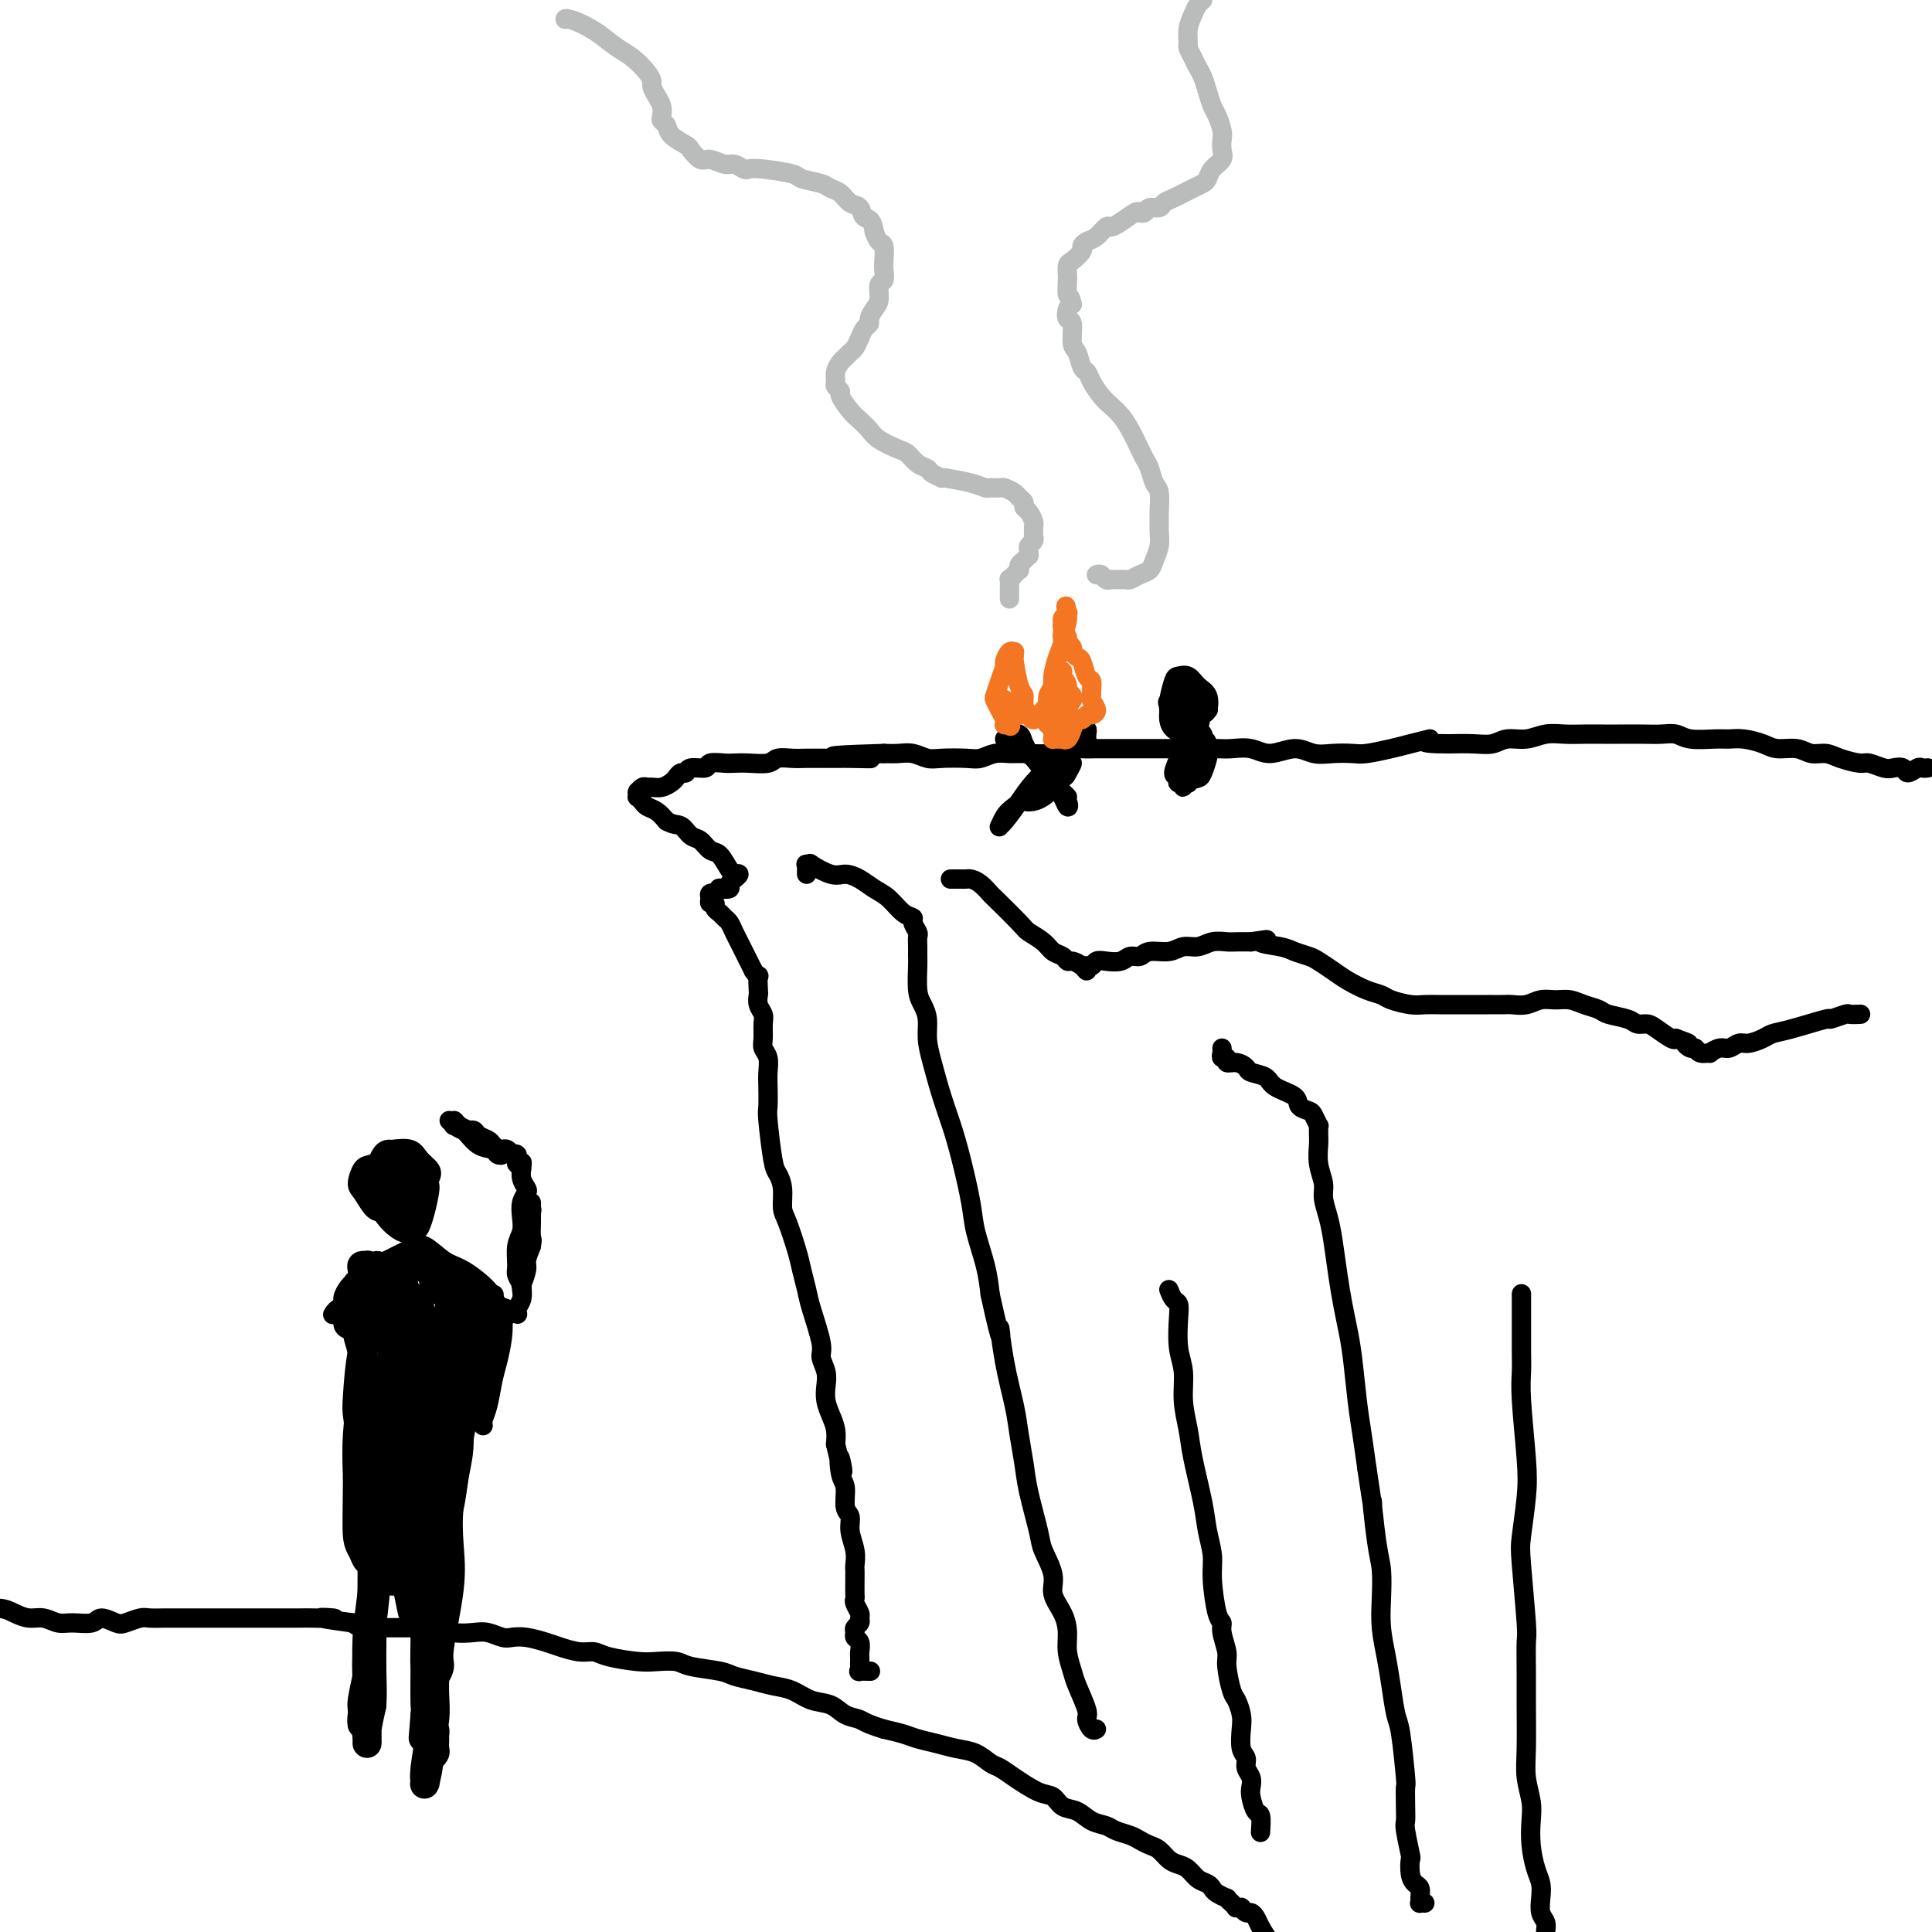<svg viewBox='0 0 400 400' version='1.1' xmlns='http://www.w3.org/2000/svg' xmlns:xlink='http://www.w3.org/1999/xlink'><g fill='none' stroke='#000000' stroke-width='4' stroke-linecap='round' stroke-linejoin='round'><path d='M255,394c0.128,0.120 0.255,0.239 0,0c-0.255,-0.239 -0.894,-0.838 -1,-1c-0.106,-0.162 0.319,0.112 0,0c-0.319,-0.112 -1.384,-0.611 -2,-1c-0.616,-0.389 -0.784,-0.668 -1,-1c-0.216,-0.332 -0.481,-0.718 -1,-1c-0.519,-0.282 -1.294,-0.461 -2,-1c-0.706,-0.539 -1.344,-1.440 -2,-2c-0.656,-0.560 -1.331,-0.780 -2,-1c-0.669,-0.220 -1.333,-0.440 -2,-1c-0.667,-0.560 -1.337,-1.459 -2,-2c-0.663,-0.541 -1.317,-0.723 -2,-1c-0.683,-0.277 -1.393,-0.651 -2,-1c-0.607,-0.349 -1.110,-0.675 -2,-1c-0.890,-0.325 -2.168,-0.649 -3,-1c-0.832,-0.351 -1.220,-0.728 -2,-1c-0.780,-0.272 -1.953,-0.438 -3,-1c-1.047,-0.562 -1.967,-1.519 -3,-2c-1.033,-0.481 -2.178,-0.486 -3,-1c-0.822,-0.514 -1.322,-1.537 -2,-2c-0.678,-0.463 -1.535,-0.365 -3,-1c-1.465,-0.635 -3.539,-2.001 -5,-3c-1.461,-0.999 -2.308,-1.630 -3,-2c-0.692,-0.370 -1.228,-0.480 -2,-1c-0.772,-0.520 -1.781,-1.449 -3,-2c-1.219,-0.551 -2.650,-0.725 -4,-1c-1.350,-0.275 -2.620,-0.651 -4,-1c-1.380,-0.349 -2.872,-0.671 -4,-1c-1.128,-0.329 -1.894,-0.665 -3,-1c-1.106,-0.335 -2.553,-0.667 -4,-1'/><path d='M183,358c-3.925,-1.196 -4.237,-1.686 -5,-2c-0.763,-0.314 -1.978,-0.451 -3,-1c-1.022,-0.549 -1.851,-1.509 -3,-2c-1.149,-0.491 -2.619,-0.513 -4,-1c-1.381,-0.487 -2.673,-1.440 -4,-2c-1.327,-0.560 -2.688,-0.727 -4,-1c-1.312,-0.273 -2.576,-0.651 -4,-1c-1.424,-0.349 -3.007,-0.668 -4,-1c-0.993,-0.332 -1.396,-0.677 -3,-1c-1.604,-0.323 -4.408,-0.625 -6,-1c-1.592,-0.375 -1.973,-0.822 -3,-1c-1.027,-0.178 -2.700,-0.085 -4,0c-1.300,0.085 -2.228,0.163 -4,0c-1.772,-0.163 -4.388,-0.568 -6,-1c-1.612,-0.432 -2.220,-0.890 -3,-1c-0.780,-0.110 -1.732,0.128 -3,0c-1.268,-0.128 -2.853,-0.622 -4,-1c-1.147,-0.378 -1.858,-0.641 -3,-1c-1.142,-0.359 -2.717,-0.814 -4,-1c-1.283,-0.186 -2.276,-0.101 -3,0c-0.724,0.101 -1.181,0.220 -2,0c-0.819,-0.220 -2.001,-0.777 -3,-1c-0.999,-0.223 -1.816,-0.112 -3,0c-1.184,0.112 -2.736,0.226 -4,0c-1.264,-0.226 -2.238,-0.793 -3,-1c-0.762,-0.207 -1.310,-0.055 -2,0c-0.690,0.055 -1.522,0.012 -3,0c-1.478,-0.012 -3.602,0.007 -5,0c-1.398,-0.007 -2.069,-0.040 -3,0c-0.931,0.040 -2.123,0.154 -3,0c-0.877,-0.154 -1.438,-0.577 -2,-1'/><path d='M73,336c-11.061,-1.464 -5.212,-1.124 -4,-1c1.212,0.124 -2.212,0.033 -4,0c-1.788,-0.033 -1.938,-0.009 -3,0c-1.062,0.009 -3.034,0.002 -4,0c-0.966,-0.002 -0.925,-0.001 -2,0c-1.075,0.001 -3.266,0.000 -5,0c-1.734,-0.000 -3.011,-0.000 -4,0c-0.989,0.000 -1.692,-0.000 -3,0c-1.308,0.000 -3.222,0.000 -4,0c-0.778,-0.000 -0.420,-0.001 -1,0c-0.580,0.001 -2.099,0.004 -3,0c-0.901,-0.004 -1.185,-0.014 -2,0c-0.815,0.014 -2.162,0.051 -3,0c-0.838,-0.051 -1.167,-0.192 -2,0c-0.833,0.192 -2.169,0.717 -3,1c-0.831,0.283 -1.156,0.326 -2,0c-0.844,-0.326 -2.207,-1.019 -3,-1c-0.793,0.019 -1.016,0.752 -2,1c-0.984,0.248 -2.728,0.011 -4,0c-1.272,-0.011 -2.072,0.203 -3,0c-0.928,-0.203 -1.984,-0.824 -3,-1c-1.016,-0.176 -1.991,0.093 -3,0c-1.009,-0.093 -2.052,-0.547 -3,-1c-0.948,-0.453 -1.799,-0.906 -3,-1c-1.201,-0.094 -2.750,0.171 -4,0c-1.250,-0.171 -2.202,-0.778 -3,-1c-0.798,-0.222 -1.443,-0.060 -2,0c-0.557,0.060 -1.026,0.016 -2,0c-0.974,-0.016 -2.455,-0.004 -3,0c-0.545,0.004 -0.156,0.001 0,0c0.156,-0.001 0.078,-0.001 0,0'/><path d='M86,243c-0.023,-0.340 -0.047,-0.681 0,-1c0.047,-0.319 0.164,-0.617 0,-1c-0.164,-0.383 -0.611,-0.853 -1,-1c-0.389,-0.147 -0.722,0.028 -1,0c-0.278,-0.028 -0.502,-0.260 -1,0c-0.498,0.260 -1.271,1.010 -2,2c-0.729,0.990 -1.415,2.220 -2,3c-0.585,0.780 -1.069,1.111 -1,2c0.069,0.889 0.691,2.335 1,3c0.309,0.665 0.307,0.550 1,1c0.693,0.450 2.082,1.464 3,2c0.918,0.536 1.364,0.592 2,0c0.636,-0.592 1.461,-1.832 2,-3c0.539,-1.168 0.792,-2.265 1,-3c0.208,-0.735 0.372,-1.108 0,-2c-0.372,-0.892 -1.279,-2.305 -2,-3c-0.721,-0.695 -1.255,-0.674 -2,-1c-0.745,-0.326 -1.700,-1.001 -3,-1c-1.300,0.001 -2.945,0.676 -4,1c-1.055,0.324 -1.521,0.297 -2,1c-0.479,0.703 -0.971,2.136 -1,3c-0.029,0.864 0.405,1.158 1,2c0.595,0.842 1.352,2.231 2,3c0.648,0.769 1.186,0.918 2,1c0.814,0.082 1.905,0.097 3,0c1.095,-0.097 2.196,-0.305 3,-1c0.804,-0.695 1.311,-1.878 2,-3c0.689,-1.122 1.560,-2.182 2,-3c0.440,-0.818 0.448,-1.395 0,-2c-0.448,-0.605 -1.351,-1.240 -2,-2c-0.649,-0.760 -1.042,-1.646 -2,-2c-0.958,-0.354 -2.479,-0.177 -4,0'/><path d='M81,238c-1.841,-0.395 -2.442,1.618 -3,3c-0.558,1.382 -1.071,2.132 -1,3c0.071,0.868 0.726,1.852 1,3c0.274,1.148 0.167,2.459 1,4c0.833,1.541 2.606,3.313 4,4c1.394,0.687 2.410,0.288 3,0c0.590,-0.288 0.753,-0.466 1,-1c0.247,-0.534 0.577,-1.423 1,-3c0.423,-1.577 0.937,-3.841 1,-5c0.063,-1.159 -0.327,-1.214 -1,-2c-0.673,-0.786 -1.630,-2.304 -2,-3c-0.370,-0.696 -0.154,-0.569 -1,-1c-0.846,-0.431 -2.756,-1.419 -4,-1c-1.244,0.419 -1.823,2.245 -2,3c-0.177,0.755 0.046,0.439 0,1c-0.046,0.561 -0.363,2.001 0,3c0.363,0.999 1.404,1.559 2,2c0.596,0.441 0.745,0.763 1,1c0.255,0.237 0.614,0.390 1,0c0.386,-0.390 0.797,-1.322 1,-2c0.203,-0.678 0.197,-1.102 0,-2c-0.197,-0.898 -0.585,-2.272 -1,-3c-0.415,-0.728 -0.857,-0.811 -1,-1c-0.143,-0.189 0.013,-0.484 0,0c-0.013,0.484 -0.196,1.746 0,3c0.196,1.254 0.770,2.501 1,3c0.230,0.499 0.115,0.249 0,0'/><path d='M93,232c0.465,0.430 0.930,0.860 1,1c0.070,0.140 -0.256,-0.012 0,0c0.256,0.012 1.092,0.186 2,1c0.908,0.814 1.886,2.267 3,3c1.114,0.733 2.364,0.744 3,1c0.636,0.256 0.658,0.755 1,1c0.342,0.245 1.004,0.234 1,0c-0.004,-0.234 -0.673,-0.692 -1,-1c-0.327,-0.308 -0.312,-0.466 -1,-1c-0.688,-0.534 -2.079,-1.446 -3,-2c-0.921,-0.554 -1.373,-0.752 -2,-1c-0.627,-0.248 -1.430,-0.546 -2,-1c-0.570,-0.454 -0.906,-1.065 -1,-1c-0.094,0.065 0.054,0.805 0,1c-0.054,0.195 -0.309,-0.155 0,0c0.309,0.155 1.182,0.815 2,1c0.818,0.185 1.581,-0.104 2,0c0.419,0.104 0.494,0.603 1,1c0.506,0.397 1.445,0.694 2,1c0.555,0.306 0.727,0.622 1,1c0.273,0.378 0.646,0.820 1,1c0.354,0.180 0.687,0.100 1,0c0.313,-0.100 0.606,-0.220 1,0c0.394,0.220 0.889,0.781 1,1c0.111,0.219 -0.162,0.098 0,0c0.162,-0.098 0.761,-0.171 1,0c0.239,0.171 0.120,0.585 0,1'/><path d='M107,240c2.161,1.254 0.565,0.389 0,0c-0.565,-0.389 -0.099,-0.300 0,0c0.099,0.300 -0.170,0.812 0,1c0.170,0.188 0.777,0.050 1,0c0.223,-0.050 0.060,-0.014 0,0c-0.060,0.014 -0.017,0.004 0,0c0.017,-0.004 0.009,-0.002 0,0'/><path d='M108,241c0.156,0.087 0.045,-0.194 0,0c-0.045,0.194 -0.025,0.863 0,1c0.025,0.137 0.056,-0.259 0,0c-0.056,0.259 -0.197,1.175 0,2c0.197,0.825 0.733,1.561 1,2c0.267,0.439 0.264,0.580 0,1c-0.264,0.420 -0.788,1.117 -1,2c-0.212,0.883 -0.110,1.951 0,3c0.110,1.049 0.229,2.077 0,3c-0.229,0.923 -0.808,1.739 -1,3c-0.192,1.261 0.001,2.966 0,4c-0.001,1.034 -0.196,1.397 0,2c0.196,0.603 0.784,1.446 1,2c0.216,0.554 0.062,0.818 0,1c-0.062,0.182 -0.031,0.282 0,0c0.031,-0.282 0.064,-0.946 0,-1c-0.064,-0.054 -0.223,0.501 0,0c0.223,-0.501 0.829,-2.058 1,-3c0.171,-0.942 -0.094,-1.269 0,-2c0.094,-0.731 0.547,-1.865 1,-3'/><path d='M110,258c0.309,-1.552 0.083,-1.432 0,-2c-0.083,-0.568 -0.021,-1.825 0,-3c0.021,-1.175 0.002,-2.268 0,-3c-0.002,-0.732 0.015,-1.102 0,-1c-0.015,0.102 -0.060,0.676 0,1c0.060,0.324 0.226,0.397 0,1c-0.226,0.603 -0.844,1.737 -1,3c-0.156,1.263 0.151,2.657 0,4c-0.151,1.343 -0.758,2.637 -1,4c-0.242,1.363 -0.118,2.796 0,4c0.118,1.204 0.229,2.180 0,3c-0.229,0.820 -0.799,1.484 -1,2c-0.201,0.516 -0.032,0.883 0,1c0.032,0.117 -0.072,-0.015 0,0c0.072,0.015 0.319,0.176 0,0c-0.319,-0.176 -1.203,-0.689 -2,-1c-0.797,-0.311 -1.505,-0.420 -2,-1c-0.495,-0.580 -0.777,-1.630 -2,-3c-1.223,-1.370 -3.386,-3.061 -5,-4c-1.614,-0.939 -2.679,-1.125 -4,-2c-1.321,-0.875 -2.898,-2.439 -4,-3c-1.102,-0.561 -1.728,-0.119 -2,0c-0.272,0.119 -0.189,-0.083 0,0c0.189,0.083 0.482,0.452 1,1c0.518,0.548 1.259,1.274 2,2'/><path d='M89,261c0.914,0.537 2.701,0.378 4,1c1.299,0.622 2.112,2.024 3,3c0.888,0.976 1.853,1.524 3,2c1.147,0.476 2.478,0.878 3,1c0.522,0.122 0.237,-0.037 0,0c-0.237,0.037 -0.424,0.270 -1,0c-0.576,-0.270 -1.541,-1.044 -3,-2c-1.459,-0.956 -3.410,-2.095 -5,-3c-1.590,-0.905 -2.817,-1.575 -4,-2c-1.183,-0.425 -2.322,-0.605 -3,-1c-0.678,-0.395 -0.894,-1.007 -1,-1c-0.106,0.007 -0.100,0.632 0,1c0.100,0.368 0.296,0.481 1,1c0.704,0.519 1.916,1.446 3,2c1.084,0.554 2.040,0.737 3,1c0.960,0.263 1.923,0.607 3,1c1.077,0.393 2.267,0.835 3,1c0.733,0.165 1.009,0.051 1,0c-0.009,-0.051 -0.302,-0.041 -1,0c-0.698,0.041 -1.802,0.111 -3,0c-1.198,-0.111 -2.492,-0.404 -4,-1c-1.508,-0.596 -3.232,-1.494 -5,-2c-1.768,-0.506 -3.581,-0.619 -5,-1c-1.419,-0.381 -2.445,-1.029 -3,-1c-0.555,0.029 -0.640,0.737 -1,1c-0.360,0.263 -0.996,0.082 -1,0c-0.004,-0.082 0.623,-0.066 1,0c0.377,0.066 0.503,0.183 1,0c0.497,-0.183 1.365,-0.665 2,-1c0.635,-0.335 1.039,-0.524 2,-1c0.961,-0.476 2.481,-1.238 4,-2'/><path d='M86,258c1.469,-0.473 1.142,-0.157 1,0c-0.142,0.157 -0.099,0.153 0,0c0.099,-0.153 0.255,-0.455 0,0c-0.255,0.455 -0.922,1.667 -2,3c-1.078,1.333 -2.569,2.787 -4,4c-1.431,1.213 -2.802,2.183 -4,3c-1.198,0.817 -2.223,1.479 -3,2c-0.777,0.521 -1.306,0.902 -2,1c-0.694,0.098 -1.554,-0.086 -2,0c-0.446,0.086 -0.479,0.440 0,0c0.479,-0.440 1.469,-1.676 2,-2c0.531,-0.324 0.603,0.263 1,0c0.397,-0.263 1.120,-1.377 2,-2c0.880,-0.623 1.918,-0.757 3,-1c1.082,-0.243 2.209,-0.595 3,-1c0.791,-0.405 1.247,-0.862 2,-1c0.753,-0.138 1.802,0.042 2,0c0.198,-0.042 -0.455,-0.306 -1,0c-0.545,0.306 -0.983,1.182 -2,2c-1.017,0.818 -2.613,1.579 -4,2c-1.387,0.421 -2.564,0.501 -4,1c-1.436,0.499 -3.131,1.417 -4,2c-0.869,0.583 -0.914,0.833 -1,1c-0.086,0.167 -0.214,0.252 0,0c0.214,-0.252 0.771,-0.842 1,-1c0.229,-0.158 0.129,0.115 1,0c0.871,-0.115 2.711,-0.619 4,-1c1.289,-0.381 2.026,-0.638 3,-1c0.974,-0.362 2.185,-0.828 4,-1c1.815,-0.172 4.233,-0.049 6,0c1.767,0.049 2.884,0.025 4,0'/><path d='M92,268c4.168,-0.497 3.587,-0.238 4,0c0.413,0.238 1.821,0.456 3,1c1.179,0.544 2.128,1.414 3,2c0.872,0.586 1.665,0.888 2,1c0.335,0.112 0.210,0.034 0,0c-0.210,-0.034 -0.507,-0.022 -1,0c-0.493,0.022 -1.183,0.056 -2,0c-0.817,-0.056 -1.761,-0.202 -3,-1c-1.239,-0.798 -2.773,-2.248 -4,-3c-1.227,-0.752 -2.147,-0.806 -3,-1c-0.853,-0.194 -1.641,-0.529 -2,-1c-0.359,-0.471 -0.291,-1.077 0,-1c0.291,0.077 0.804,0.836 1,1c0.196,0.164 0.074,-0.266 1,0c0.926,0.266 2.900,1.230 4,2c1.100,0.770 1.324,1.346 3,2c1.676,0.654 4.802,1.387 6,2c1.198,0.613 0.468,1.107 0,1c-0.468,-0.107 -0.675,-0.817 -1,-1c-0.325,-0.183 -0.769,0.159 -1,0c-0.231,-0.159 -0.248,-0.818 0,-1c0.248,-0.182 0.760,0.114 1,1c0.240,0.886 0.209,2.361 0,4c-0.209,1.639 -0.595,3.441 -1,5c-0.405,1.559 -0.830,2.874 -1,4c-0.170,1.126 -0.085,2.063 0,3'/><path d='M101,288c-0.690,3.488 -0.914,4.210 -1,5c-0.086,0.790 -0.034,1.650 0,2c0.034,0.350 0.050,0.192 0,0c-0.050,-0.192 -0.168,-0.416 0,-1c0.168,-0.584 0.620,-1.526 1,-3c0.380,-1.474 0.687,-3.480 1,-5c0.313,-1.520 0.630,-2.553 1,-4c0.370,-1.447 0.791,-3.307 1,-5c0.209,-1.693 0.206,-3.219 0,-4c-0.206,-0.781 -0.614,-0.817 -1,-1c-0.386,-0.183 -0.750,-0.512 -1,0c-0.250,0.512 -0.386,1.867 -1,4c-0.614,2.133 -1.705,5.046 -3,9c-1.295,3.954 -2.796,8.950 -4,14c-1.204,5.050 -2.113,10.155 -3,14c-0.887,3.845 -1.751,6.432 -2,9c-0.249,2.568 0.116,5.118 0,7c-0.116,1.882 -0.715,3.096 -1,4c-0.285,0.904 -0.258,1.498 0,1c0.258,-0.498 0.745,-2.086 1,-4c0.255,-1.914 0.278,-4.152 1,-7c0.722,-2.848 2.145,-6.305 3,-10c0.855,-3.695 1.144,-7.627 2,-12c0.856,-4.373 2.280,-9.188 3,-13c0.720,-3.812 0.737,-6.622 1,-9c0.263,-2.378 0.772,-4.322 1,-6c0.228,-1.678 0.174,-3.088 0,-3c-0.174,0.088 -0.469,1.673 -1,4c-0.531,2.327 -1.297,5.396 -2,9c-0.703,3.604 -1.344,7.744 -2,12c-0.656,4.256 -1.328,8.628 -2,13'/><path d='M93,308c-1.778,9.301 -2.722,13.554 -3,17c-0.278,3.446 0.111,6.086 0,8c-0.111,1.914 -0.720,3.102 -1,4c-0.280,0.898 -0.229,1.508 0,1c0.229,-0.508 0.636,-2.132 1,-5c0.364,-2.868 0.686,-6.980 1,-11c0.314,-4.020 0.620,-7.948 1,-12c0.380,-4.052 0.834,-8.228 1,-12c0.166,-3.772 0.045,-7.141 0,-11c-0.045,-3.859 -0.015,-8.210 0,-12c0.015,-3.790 0.016,-7.021 0,-9c-0.016,-1.979 -0.050,-2.707 0,-3c0.050,-0.293 0.185,-0.150 0,1c-0.185,1.150 -0.691,3.308 -1,7c-0.309,3.692 -0.423,8.918 -1,17c-0.577,8.082 -1.619,19.020 -2,25c-0.381,5.980 -0.102,7.000 0,10c0.102,3.000 0.028,7.978 0,10c-0.028,2.022 -0.009,1.089 0,1c0.009,-0.089 0.007,0.666 0,0c-0.007,-0.666 -0.020,-2.753 0,-5c0.020,-2.247 0.073,-4.654 0,-9c-0.073,-4.346 -0.272,-10.633 0,-15c0.272,-4.367 1.016,-6.816 1,-10c-0.016,-3.184 -0.793,-7.103 -1,-10c-0.207,-2.897 0.154,-4.771 0,-7c-0.154,-2.229 -0.825,-4.814 -1,-6c-0.175,-1.186 0.145,-0.973 0,-1c-0.145,-0.027 -0.756,-0.293 -1,0c-0.244,0.293 -0.122,1.147 0,2'/><path d='M87,273c-0.535,-8.886 -0.872,-1.101 -1,5c-0.128,6.101 -0.048,10.517 0,15c0.048,4.483 0.066,9.032 0,13c-0.066,3.968 -0.214,7.356 0,11c0.214,3.644 0.789,7.543 1,10c0.211,2.457 0.057,3.473 0,4c-0.057,0.527 -0.015,0.566 0,0c0.015,-0.566 0.005,-1.738 0,-3c-0.005,-1.262 -0.005,-2.615 0,-7c0.005,-4.385 0.016,-11.802 0,-17c-0.016,-5.198 -0.060,-8.177 0,-11c0.060,-2.823 0.224,-5.490 0,-8c-0.224,-2.510 -0.834,-4.862 -1,-7c-0.166,-2.138 0.114,-4.060 0,-6c-0.114,-1.940 -0.623,-3.897 -1,-5c-0.377,-1.103 -0.624,-1.350 -1,-1c-0.376,0.350 -0.881,1.298 -1,3c-0.119,1.702 0.149,4.159 0,7c-0.149,2.841 -0.715,6.068 -1,12c-0.285,5.932 -0.287,14.571 0,20c0.287,5.429 0.864,7.649 1,10c0.136,2.351 -0.170,4.833 0,7c0.170,2.167 0.816,4.020 1,5c0.184,0.980 -0.095,1.087 0,1c0.095,-0.087 0.564,-0.370 1,-1c0.436,-0.630 0.839,-1.609 1,-2c0.161,-0.391 0.081,-0.196 0,0'/></g>
<g fill='none' stroke='#000000' stroke-width='6' stroke-linecap='round' stroke-linejoin='round'><path d='M93,283c0.413,-0.131 0.825,-0.261 1,-1c0.175,-0.739 0.112,-2.085 0,-3c-0.112,-0.915 -0.273,-1.398 0,-2c0.273,-0.602 0.981,-1.322 1,-2c0.019,-0.678 -0.650,-1.314 -1,-2c-0.350,-0.686 -0.381,-1.423 -1,-1c-0.619,0.423 -1.826,2.005 -3,5c-1.174,2.995 -2.316,7.404 -3,11c-0.684,3.596 -0.909,6.378 -1,9c-0.091,2.622 -0.049,5.085 0,7c0.049,1.915 0.106,3.282 0,4c-0.106,0.718 -0.376,0.787 0,0c0.376,-0.787 1.397,-2.430 2,-4c0.603,-1.570 0.788,-3.069 1,-5c0.212,-1.931 0.453,-4.295 1,-7c0.547,-2.705 1.401,-5.750 2,-8c0.599,-2.250 0.941,-3.706 1,-5c0.059,-1.294 -0.167,-2.426 0,-3c0.167,-0.574 0.726,-0.591 1,-1c0.274,-0.409 0.262,-1.212 0,-1c-0.262,0.212 -0.773,1.438 -1,3c-0.227,1.562 -0.169,3.461 0,6c0.169,2.539 0.448,5.719 0,9c-0.448,3.281 -1.622,6.663 -2,10c-0.378,3.337 0.042,6.629 0,10c-0.042,3.371 -0.544,6.820 -1,9c-0.456,2.180 -0.864,3.089 -1,4c-0.136,0.911 0.002,1.822 0,2c-0.002,0.178 -0.143,-0.378 0,-1c0.143,-0.622 0.572,-1.311 1,-2'/><path d='M90,324c-0.495,6.518 -0.231,-1.185 0,-5c0.231,-3.815 0.430,-3.740 1,-5c0.570,-1.260 1.512,-3.855 2,-6c0.488,-2.145 0.523,-3.840 1,-7c0.477,-3.160 1.396,-7.787 2,-11c0.604,-3.213 0.891,-5.014 1,-6c0.109,-0.986 0.039,-1.156 0,-2c-0.039,-0.844 -0.045,-2.360 0,-3c0.045,-0.640 0.143,-0.402 0,0c-0.143,0.402 -0.525,0.970 -1,1c-0.475,0.030 -1.042,-0.478 -2,4c-0.958,4.478 -2.308,13.944 -3,18c-0.692,4.056 -0.725,2.704 -1,5c-0.275,2.296 -0.791,8.239 -1,12c-0.209,3.761 -0.109,5.339 0,7c0.109,1.661 0.229,3.405 0,5c-0.229,1.595 -0.805,3.041 -1,4c-0.195,0.959 -0.008,1.430 0,1c0.008,-0.430 -0.163,-1.762 0,-3c0.163,-1.238 0.658,-2.381 1,-4c0.342,-1.619 0.529,-3.713 1,-7c0.471,-3.287 1.226,-7.765 2,-11c0.774,-3.235 1.566,-5.226 2,-7c0.434,-1.774 0.509,-3.329 1,-6c0.491,-2.671 1.400,-6.457 2,-9c0.600,-2.543 0.893,-3.845 1,-5c0.107,-1.155 0.029,-2.165 0,-3c-0.029,-0.835 -0.008,-1.494 0,-2c0.008,-0.506 0.002,-0.859 0,-1c-0.002,-0.141 -0.001,-0.071 0,0'/><path d='M98,278c1.413,-8.190 -0.055,-0.165 -1,4c-0.945,4.165 -1.366,4.471 -2,6c-0.634,1.529 -1.480,4.283 -2,7c-0.520,2.717 -0.713,5.398 -1,9c-0.287,3.602 -0.668,8.126 -1,11c-0.332,2.874 -0.614,4.098 -1,5c-0.386,0.902 -0.874,1.482 -1,2c-0.126,0.518 0.111,0.973 0,1c-0.111,0.027 -0.569,-0.376 -1,-2c-0.431,-1.624 -0.835,-4.469 -1,-7c-0.165,-2.531 -0.090,-4.746 0,-9c0.090,-4.254 0.197,-10.545 0,-14c-0.197,-3.455 -0.698,-4.074 -1,-6c-0.302,-1.926 -0.407,-5.160 -1,-8c-0.593,-2.840 -1.675,-5.288 -2,-7c-0.325,-1.712 0.108,-2.689 0,-3c-0.108,-0.311 -0.757,0.045 -1,1c-0.243,0.955 -0.080,2.508 0,6c0.080,3.492 0.078,8.922 0,13c-0.078,4.078 -0.231,6.804 0,10c0.231,3.196 0.845,6.860 1,10c0.155,3.140 -0.151,5.754 0,9c0.151,3.246 0.758,7.125 1,9c0.242,1.875 0.118,1.746 0,2c-0.118,0.254 -0.232,0.890 0,1c0.232,0.110 0.809,-0.307 1,-1c0.191,-0.693 -0.004,-1.664 0,-4c0.004,-2.336 0.207,-6.039 0,-9c-0.207,-2.961 -0.825,-5.182 -1,-8c-0.175,-2.818 0.093,-6.234 0,-9c-0.093,-2.766 -0.546,-4.883 -1,-7'/><path d='M83,290c-0.046,-6.810 0.339,-4.836 0,-6c-0.339,-1.164 -1.400,-5.466 -2,-8c-0.600,-2.534 -0.738,-3.300 -1,-4c-0.262,-0.700 -0.648,-1.335 -1,-2c-0.352,-0.665 -0.669,-1.359 -1,-2c-0.331,-0.641 -0.674,-1.228 -1,-1c-0.326,0.228 -0.634,1.269 -1,2c-0.366,0.731 -0.789,1.150 -1,3c-0.211,1.850 -0.210,5.131 0,8c0.210,2.869 0.629,5.325 1,11c0.371,5.675 0.696,14.569 1,18c0.304,3.431 0.589,1.398 1,2c0.411,0.602 0.948,3.838 1,6c0.052,2.162 -0.381,3.249 0,5c0.381,1.751 1.577,4.164 2,5c0.423,0.836 0.071,0.094 0,0c-0.071,-0.094 0.137,0.460 0,0c-0.137,-0.460 -0.619,-1.935 -1,-3c-0.381,-1.065 -0.661,-1.721 -1,-4c-0.339,-2.279 -0.736,-6.180 -1,-8c-0.264,-1.820 -0.396,-1.558 -1,-8c-0.604,-6.442 -1.679,-19.588 -2,-25c-0.321,-5.412 0.114,-3.090 0,-3c-0.114,0.090 -0.776,-2.052 -1,-3c-0.224,-0.948 -0.011,-0.700 0,-1c0.011,-0.300 -0.179,-1.147 0,0c0.179,1.147 0.728,4.287 1,7c0.272,2.713 0.265,5.000 0,8c-0.265,3.000 -0.790,6.714 -1,10c-0.210,3.286 -0.105,6.143 0,9'/><path d='M74,306c-0.048,7.673 -0.168,10.355 0,12c0.168,1.645 0.622,2.253 1,3c0.378,0.747 0.678,1.632 1,2c0.322,0.368 0.664,0.219 1,0c0.336,-0.219 0.664,-0.509 1,-2c0.336,-1.491 0.678,-4.184 1,-7c0.322,-2.816 0.623,-5.754 1,-8c0.377,-2.246 0.829,-3.801 1,-6c0.171,-2.199 0.060,-5.041 0,-7c-0.060,-1.959 -0.067,-3.036 0,-6c0.067,-2.964 0.210,-7.814 0,-10c-0.210,-2.186 -0.774,-1.706 -1,-2c-0.226,-0.294 -0.116,-1.360 0,-2c0.116,-0.640 0.237,-0.852 0,-1c-0.237,-0.148 -0.833,-0.232 -1,0c-0.167,0.232 0.095,0.780 0,1c-0.095,0.220 -0.548,0.112 -1,0c-0.452,-0.112 -0.903,-0.228 -1,0c-0.097,0.228 0.159,0.799 0,1c-0.159,0.201 -0.733,0.033 -1,0c-0.267,-0.033 -0.228,0.068 0,0c0.228,-0.068 0.646,-0.305 1,-1c0.354,-0.695 0.646,-1.847 1,-3c0.354,-1.153 0.771,-2.307 1,-3c0.229,-0.693 0.269,-0.926 0,-1c-0.269,-0.074 -0.848,0.011 -1,0c-0.152,-0.011 0.124,-0.116 0,0c-0.124,0.116 -0.649,0.454 -1,1c-0.351,0.546 -0.529,1.299 -1,2c-0.471,0.701 -1.236,1.351 -2,2'/><path d='M74,271c-1.021,0.728 -1.072,0.547 -1,1c0.072,0.453 0.269,1.541 0,2c-0.269,0.459 -1.004,0.288 -1,0c0.004,-0.288 0.747,-0.692 1,-1c0.253,-0.308 0.017,-0.520 0,-1c-0.017,-0.480 0.185,-1.230 1,-2c0.815,-0.770 2.242,-1.562 3,-2c0.758,-0.438 0.846,-0.523 1,-1c0.154,-0.477 0.375,-1.347 1,-2c0.625,-0.653 1.654,-1.091 2,-1c0.346,0.091 0.009,0.711 0,1c-0.009,0.289 0.309,0.248 0,1c-0.309,0.752 -1.246,2.296 -2,4c-0.754,1.704 -1.324,3.566 -2,5c-0.676,1.434 -1.456,2.440 -2,5c-0.544,2.560 -0.850,6.675 -1,9c-0.150,2.325 -0.142,2.860 0,4c0.142,1.140 0.419,2.886 1,4c0.581,1.114 1.465,1.598 2,2c0.535,0.402 0.722,0.724 1,1c0.278,0.276 0.648,0.507 1,1c0.352,0.493 0.686,1.250 1,2c0.314,0.750 0.609,1.494 1,2c0.391,0.506 0.879,0.775 1,2c0.121,1.225 -0.123,3.407 0,6c0.123,2.593 0.614,5.596 1,8c0.386,2.404 0.667,4.208 1,6c0.333,1.792 0.718,3.573 1,5c0.282,1.427 0.461,2.500 1,3c0.539,0.500 1.440,0.429 2,0c0.560,-0.429 0.780,-1.214 1,-2'/><path d='M89,333c0.707,-1.456 0.974,-4.096 1,-6c0.026,-1.904 -0.189,-3.072 0,-6c0.189,-2.928 0.782,-7.614 1,-10c0.218,-2.386 0.059,-2.470 0,-3c-0.059,-0.530 -0.020,-1.506 0,-2c0.020,-0.494 0.019,-0.505 0,-1c-0.019,-0.495 -0.058,-1.472 0,0c0.058,1.472 0.212,5.394 0,9c-0.212,3.606 -0.790,6.895 -1,10c-0.210,3.105 -0.052,6.027 0,10c0.052,3.973 -0.002,8.997 0,11c0.002,2.003 0.061,0.986 0,1c-0.061,0.014 -0.240,1.059 0,1c0.240,-0.059 0.900,-1.223 1,-2c0.100,-0.777 -0.361,-1.166 0,-4c0.361,-2.834 1.543,-8.114 2,-12c0.457,-3.886 0.189,-6.380 0,-9c-0.189,-2.620 -0.299,-5.367 0,-8c0.299,-2.633 1.008,-5.151 1,-7c-0.008,-1.849 -0.732,-3.029 -1,-5c-0.268,-1.971 -0.079,-4.733 0,-6c0.079,-1.267 0.046,-1.039 0,-1c-0.046,0.039 -0.107,-0.110 0,0c0.107,0.110 0.383,0.480 0,3c-0.383,2.520 -1.423,7.189 -2,11c-0.577,3.811 -0.690,6.764 -1,10c-0.310,3.236 -0.818,6.757 -1,10c-0.182,3.243 -0.038,6.210 0,9c0.038,2.790 -0.028,5.405 0,8c0.028,2.595 0.151,5.170 0,7c-0.151,1.830 -0.575,2.915 -1,4'/><path d='M88,355c-0.774,9.432 -0.208,2.511 0,0c0.208,-2.511 0.060,-0.613 0,-2c-0.060,-1.387 -0.030,-6.059 0,-9c0.030,-2.941 0.061,-4.152 0,-6c-0.061,-1.848 -0.212,-4.334 0,-7c0.212,-2.666 0.789,-5.514 1,-8c0.211,-2.486 0.056,-4.611 0,-7c-0.056,-2.389 -0.014,-5.042 0,-7c0.014,-1.958 -0.000,-3.220 0,-3c0.000,0.220 0.014,1.921 0,3c-0.014,1.079 -0.057,1.534 0,3c0.057,1.466 0.214,3.942 0,7c-0.214,3.058 -0.800,6.696 -1,10c-0.200,3.304 -0.015,6.272 0,9c0.015,2.728 -0.139,5.216 0,8c0.139,2.784 0.573,5.863 1,8c0.427,2.137 0.847,3.332 1,4c0.153,0.668 0.037,0.811 0,1c-0.037,0.189 0.004,0.426 0,1c-0.004,0.574 -0.055,1.485 0,2c0.055,0.515 0.215,0.635 0,1c-0.215,0.365 -0.804,0.976 -1,1c-0.196,0.024 -0.000,-0.537 0,-1c0.000,-0.463 -0.196,-0.827 0,-2c0.196,-1.173 0.785,-3.154 1,-5c0.215,-1.846 0.058,-3.557 0,-5c-0.058,-1.443 -0.015,-2.619 0,-4c0.015,-1.381 0.004,-2.968 0,-5c-0.004,-2.032 -0.001,-4.509 0,-7c0.001,-2.491 0.000,-4.998 0,-7c-0.000,-2.002 -0.000,-3.501 0,-5'/><path d='M90,323c0.004,-6.647 0.015,-3.766 0,-3c-0.015,0.766 -0.057,-0.583 0,-1c0.057,-0.417 0.212,0.097 0,2c-0.212,1.903 -0.793,5.195 -1,8c-0.207,2.805 -0.042,5.124 0,8c0.042,2.876 -0.041,6.311 0,10c0.041,3.689 0.206,7.634 0,11c-0.206,3.366 -0.784,6.155 -1,8c-0.216,1.845 -0.072,2.746 0,3c0.072,0.254 0.072,-0.139 0,0c-0.072,0.139 -0.216,0.811 0,0c0.216,-0.811 0.791,-3.106 1,-6c0.209,-2.894 0.052,-6.388 0,-9c-0.052,-2.612 0.001,-4.343 0,-7c-0.001,-2.657 -0.057,-6.242 0,-9c0.057,-2.758 0.227,-4.691 0,-8c-0.227,-3.309 -0.849,-7.993 -1,-11c-0.151,-3.007 0.170,-4.335 0,-6c-0.170,-1.665 -0.830,-3.666 -1,-5c-0.170,-1.334 0.152,-2.002 0,-3c-0.152,-0.998 -0.776,-2.325 -1,-3c-0.224,-0.675 -0.046,-0.699 0,-1c0.046,-0.301 -0.038,-0.880 0,-1c0.038,-0.120 0.199,0.220 0,0c-0.199,-0.220 -0.759,-1.001 -1,-1c-0.241,0.001 -0.162,0.785 0,1c0.162,0.215 0.408,-0.139 0,0c-0.408,0.139 -1.470,0.769 -2,1c-0.530,0.231 -0.527,0.062 -1,1c-0.473,0.938 -1.421,2.982 -2,5c-0.579,2.018 -0.790,4.009 -1,6'/><path d='M79,313c-1.167,3.530 -1.083,5.353 -1,7c0.083,1.647 0.167,3.116 0,6c-0.167,2.884 -0.584,7.184 -1,10c-0.416,2.816 -0.829,4.148 -1,6c-0.171,1.852 -0.098,4.223 0,6c0.098,1.777 0.222,2.959 0,4c-0.222,1.041 -0.789,1.939 -1,3c-0.211,1.061 -0.067,2.284 0,2c0.067,-0.284 0.055,-2.073 0,-3c-0.055,-0.927 -0.154,-0.990 0,-2c0.154,-1.010 0.562,-2.967 1,-5c0.438,-2.033 0.906,-4.142 1,-7c0.094,-2.858 -0.185,-6.465 0,-9c0.185,-2.535 0.835,-3.997 1,-6c0.165,-2.003 -0.156,-4.546 0,-7c0.156,-2.454 0.789,-4.820 1,-6c0.211,-1.180 0.001,-1.175 0,-1c-0.001,0.175 0.206,0.522 0,1c-0.206,0.478 -0.826,1.089 -1,2c-0.174,0.911 0.097,2.122 0,5c-0.097,2.878 -0.562,7.425 -1,11c-0.438,3.575 -0.849,6.180 -1,9c-0.151,2.820 -0.040,5.856 0,8c0.040,2.144 0.011,3.395 0,5c-0.011,1.605 -0.004,3.565 0,5c0.004,1.435 0.004,2.346 0,3c-0.004,0.654 -0.011,1.052 0,1c0.011,-0.052 0.042,-0.552 0,-1c-0.042,-0.448 -0.155,-0.842 0,-2c0.155,-1.158 0.577,-3.079 1,-5'/><path d='M77,353c0.154,-2.341 0.040,-4.695 0,-7c-0.040,-2.305 -0.007,-4.561 0,-7c0.007,-2.439 -0.012,-5.059 0,-8c0.012,-2.941 0.055,-6.201 0,-9c-0.055,-2.799 -0.208,-5.137 0,-8c0.208,-2.863 0.778,-6.251 1,-9c0.222,-2.749 0.097,-4.859 0,-6c-0.097,-1.141 -0.167,-1.313 0,-4c0.167,-2.687 0.570,-7.890 1,-10c0.430,-2.110 0.888,-1.129 1,-1c0.112,0.129 -0.121,-0.595 0,-1c0.121,-0.405 0.595,-0.490 1,-1c0.405,-0.510 0.740,-1.446 1,-2c0.260,-0.554 0.446,-0.728 1,-1c0.554,-0.272 1.476,-0.644 2,-1c0.524,-0.356 0.649,-0.695 1,-1c0.351,-0.305 0.927,-0.574 1,-1c0.073,-0.426 -0.358,-1.009 0,-1c0.358,0.009 1.506,0.609 2,1c0.494,0.391 0.332,0.573 0,1c-0.332,0.427 -0.836,1.098 -1,2c-0.164,0.902 0.013,2.035 0,3c-0.013,0.965 -0.216,1.761 0,3c0.216,1.239 0.849,2.919 1,4c0.151,1.081 -0.181,1.561 0,2c0.181,0.439 0.875,0.836 1,1c0.125,0.164 -0.317,0.094 0,0c0.317,-0.094 1.394,-0.211 2,-1c0.606,-0.789 0.740,-2.251 1,-3c0.260,-0.749 0.646,-0.785 1,-1c0.354,-0.215 0.677,-0.607 1,-1'/><path d='M95,286c0.584,0.582 -0.456,5.038 -1,8c-0.544,2.962 -0.591,4.432 -1,6c-0.409,1.568 -1.181,3.235 -2,5c-0.819,1.765 -1.684,3.629 -2,5c-0.316,1.371 -0.082,2.249 0,4c0.082,1.751 0.011,4.373 0,5c-0.011,0.627 0.039,-0.743 0,-1c-0.039,-0.257 -0.165,0.599 0,0c0.165,-0.599 0.621,-2.653 1,-4c0.379,-1.347 0.680,-1.988 1,-4c0.320,-2.012 0.661,-5.394 1,-8c0.339,-2.606 0.678,-4.436 1,-6c0.322,-1.564 0.627,-2.863 1,-4c0.373,-1.137 0.814,-2.113 1,-3c0.186,-0.887 0.117,-1.684 0,-2c-0.117,-0.316 -0.283,-0.150 0,0c0.283,0.150 1.017,0.286 1,1c-0.017,0.714 -0.783,2.007 -1,3c-0.217,0.993 0.115,1.686 0,4c-0.115,2.314 -0.675,6.250 -1,9c-0.325,2.750 -0.413,4.314 -1,6c-0.587,1.686 -1.673,3.493 -2,5c-0.327,1.507 0.104,2.713 0,4c-0.104,1.287 -0.744,2.653 -1,3c-0.256,0.347 -0.128,-0.327 0,-1'/><path d='M90,321c-0.657,4.558 0.202,-0.047 1,-3c0.798,-2.953 1.535,-4.256 2,-6c0.465,-1.744 0.657,-3.931 1,-6c0.343,-2.069 0.836,-4.021 1,-6c0.164,-1.979 -0.000,-3.983 0,-6c0.000,-2.017 0.166,-4.045 0,-6c-0.166,-1.955 -0.664,-3.837 -1,-5c-0.336,-1.163 -0.509,-1.607 -1,-2c-0.491,-0.393 -1.298,-0.736 -2,-1c-0.702,-0.264 -1.298,-0.451 -2,0c-0.702,0.451 -1.508,1.539 -2,3c-0.492,1.461 -0.668,3.295 -1,5c-0.332,1.705 -0.821,3.282 -1,5c-0.179,1.718 -0.050,3.577 0,5c0.050,1.423 0.020,2.412 0,3c-0.020,0.588 -0.032,0.777 0,0c0.032,-0.777 0.107,-2.521 0,-4c-0.107,-1.479 -0.394,-2.694 -1,-5c-0.606,-2.306 -1.529,-5.703 -2,-8c-0.471,-2.297 -0.491,-3.495 -1,-5c-0.509,-1.505 -1.509,-3.317 -2,-5c-0.491,-1.683 -0.475,-3.236 -1,-5c-0.525,-1.764 -1.591,-3.739 -2,-5c-0.409,-1.261 -0.161,-1.807 0,-2c0.161,-0.193 0.236,-0.032 0,0c-0.236,0.032 -0.781,-0.066 -1,0c-0.219,0.066 -0.110,0.296 0,1c0.110,0.704 0.222,1.882 0,3c-0.222,1.118 -0.778,2.177 -1,3c-0.222,0.823 -0.111,1.412 0,2'/><path d='M74,271c-0.308,1.313 -0.079,1.095 0,1c0.079,-0.095 0.007,-0.067 0,0c-0.007,0.067 0.050,0.173 0,0c-0.050,-0.173 -0.209,-0.623 0,-1c0.209,-0.377 0.784,-0.679 1,-1c0.216,-0.321 0.073,-0.661 0,-1c-0.073,-0.339 -0.074,-0.678 0,-1c0.074,-0.322 0.225,-0.629 0,-1c-0.225,-0.371 -0.827,-0.807 -1,-1c-0.173,-0.193 0.082,-0.141 0,0c-0.082,0.141 -0.501,0.373 -1,1c-0.499,0.627 -1.077,1.651 -1,2c0.077,0.349 0.809,0.025 1,1c0.191,0.975 -0.159,3.249 0,4c0.159,0.751 0.826,-0.021 1,0c0.174,0.021 -0.147,0.836 0,2c0.147,1.164 0.761,2.678 1,4c0.239,1.322 0.102,2.453 0,4c-0.102,1.547 -0.171,3.510 0,5c0.171,1.490 0.582,2.508 1,5c0.418,2.492 0.844,6.458 1,8c0.156,1.542 0.042,0.661 0,1c-0.042,0.339 -0.011,1.899 0,3c0.011,1.101 0.003,1.743 0,2c-0.003,0.257 -0.002,0.128 0,0'/></g>
<g fill='none' stroke='#000000' stroke-width='4' stroke-linecap='round' stroke-linejoin='round'><path d='M399,159c0.098,-0.010 0.196,-0.021 0,0c-0.196,0.021 -0.686,0.072 -1,0c-0.314,-0.072 -0.453,-0.267 -1,0c-0.547,0.267 -1.502,0.996 -2,1c-0.498,0.004 -0.540,-0.716 -1,-1c-0.460,-0.284 -1.337,-0.131 -2,0c-0.663,0.131 -1.111,0.241 -2,0c-0.889,-0.241 -2.219,-0.834 -3,-1c-0.781,-0.166 -1.012,0.095 -2,0c-0.988,-0.095 -2.733,-0.547 -4,-1c-1.267,-0.453 -2.057,-0.909 -3,-1c-0.943,-0.091 -2.041,0.182 -3,0c-0.959,-0.182 -1.779,-0.819 -3,-1c-1.221,-0.181 -2.842,0.095 -4,0c-1.158,-0.095 -1.854,-0.560 -3,-1c-1.146,-0.440 -2.743,-0.854 -4,-1c-1.257,-0.146 -2.173,-0.025 -3,0c-0.827,0.025 -1.563,-0.046 -3,0c-1.437,0.046 -3.575,0.208 -5,0c-1.425,-0.208 -2.137,-0.788 -3,-1c-0.863,-0.212 -1.875,-0.057 -3,0c-1.125,0.057 -2.362,0.016 -4,0c-1.638,-0.016 -3.677,-0.005 -5,0c-1.323,0.005 -1.932,0.005 -3,0c-1.068,-0.005 -2.597,-0.017 -4,0c-1.403,0.017 -2.682,0.061 -4,0c-1.318,-0.061 -2.676,-0.226 -4,0c-1.324,0.226 -2.614,0.845 -4,1c-1.386,0.155 -2.866,-0.154 -4,0c-1.134,0.154 -1.921,0.772 -3,1c-1.079,0.228 -2.451,0.065 -4,0c-1.549,-0.065 -3.274,-0.033 -5,0'/><path d='M300,154c-7.980,0.034 -4.430,-0.880 -4,-1c0.430,-0.120 -2.261,0.556 -4,1c-1.739,0.444 -2.527,0.656 -4,1c-1.473,0.344 -3.631,0.819 -5,1c-1.369,0.181 -1.948,0.067 -3,0c-1.052,-0.067 -2.577,-0.088 -4,0c-1.423,0.088 -2.745,0.286 -4,0c-1.255,-0.286 -2.445,-1.058 -4,-1c-1.555,0.058 -3.476,0.944 -5,1c-1.524,0.056 -2.651,-0.717 -4,-1c-1.349,-0.283 -2.921,-0.076 -4,0c-1.079,0.076 -1.666,0.020 -3,0c-1.334,-0.020 -3.417,-0.005 -5,0c-1.583,0.005 -2.668,0.001 -4,0c-1.332,-0.001 -2.912,-0.000 -4,0c-1.088,0.000 -1.685,-0.001 -3,0c-1.315,0.001 -3.349,0.004 -5,0c-1.651,-0.004 -2.918,-0.015 -4,0c-1.082,0.015 -1.980,0.057 -3,0c-1.020,-0.057 -2.163,-0.212 -3,0c-0.837,0.212 -1.368,0.793 -3,1c-1.632,0.207 -4.363,0.042 -6,0c-1.637,-0.042 -2.178,0.041 -3,0c-0.822,-0.041 -1.924,-0.206 -3,0c-1.076,0.206 -2.125,0.784 -3,1c-0.875,0.216 -1.574,0.072 -3,0c-1.426,-0.072 -3.578,-0.072 -5,0c-1.422,0.072 -2.113,0.215 -3,0c-0.887,-0.215 -1.970,-0.789 -3,-1c-1.030,-0.211 -2.009,-0.060 -3,0c-0.991,0.060 -1.996,0.030 -3,0'/><path d='M183,156c-18.847,0.536 -7.466,0.876 -4,1c3.466,0.124 -0.985,0.034 -3,0c-2.015,-0.034 -1.594,-0.010 -2,0c-0.406,0.010 -1.640,0.006 -3,0c-1.360,-0.006 -2.846,-0.016 -4,0c-1.154,0.016 -1.976,0.057 -3,0c-1.024,-0.057 -2.251,-0.211 -3,0c-0.749,0.211 -1.021,0.788 -2,1c-0.979,0.212 -2.666,0.061 -4,0c-1.334,-0.061 -2.315,-0.031 -3,0c-0.685,0.031 -1.072,0.065 -2,0c-0.928,-0.065 -2.395,-0.228 -3,0c-0.605,0.228 -0.347,0.849 -1,1c-0.653,0.151 -2.216,-0.167 -3,0c-0.784,0.167 -0.790,0.819 -1,1c-0.210,0.181 -0.623,-0.109 -1,0c-0.377,0.109 -0.717,0.618 -1,1c-0.283,0.382 -0.509,0.637 -1,1c-0.491,0.363 -1.246,0.833 -2,1c-0.754,0.167 -1.509,0.031 -2,0c-0.491,-0.031 -0.720,0.043 -1,0c-0.280,-0.043 -0.611,-0.204 -1,0c-0.389,0.204 -0.837,0.772 -1,1c-0.163,0.228 -0.040,0.117 0,0c0.040,-0.117 -0.001,-0.238 0,0c0.001,0.238 0.045,0.837 0,1c-0.045,0.163 -0.178,-0.108 0,0c0.178,0.108 0.666,0.596 1,1c0.334,0.404 0.513,0.724 1,1c0.487,0.276 1.282,0.507 2,1c0.718,0.493 1.359,1.246 2,2'/><path d='M138,170c1.512,0.886 2.292,0.603 3,1c0.708,0.397 1.345,1.476 2,2c0.655,0.524 1.328,0.494 2,1c0.672,0.506 1.341,1.547 2,2c0.659,0.453 1.306,0.316 2,1c0.694,0.684 1.436,2.187 2,3c0.564,0.813 0.951,0.935 1,1c0.049,0.065 -0.240,0.073 0,0c0.240,-0.073 1.009,-0.226 1,0c-0.009,0.226 -0.795,0.831 -1,1c-0.205,0.169 0.170,-0.099 0,0c-0.170,0.099 -0.887,0.566 -1,1c-0.113,0.434 0.377,0.834 0,1c-0.377,0.166 -1.622,0.096 -2,0c-0.378,-0.096 0.109,-0.219 0,0c-0.109,0.219 -0.815,0.781 -1,1c-0.185,0.219 0.151,0.096 0,0c-0.151,-0.096 -0.787,-0.166 -1,0c-0.213,0.166 -0.001,0.569 0,1c0.001,0.431 -0.207,0.889 0,1c0.207,0.111 0.829,-0.126 1,0c0.171,0.126 -0.109,0.614 0,1c0.109,0.386 0.607,0.670 1,1c0.393,0.330 0.683,0.707 1,1c0.317,0.293 0.662,0.501 1,1c0.338,0.499 0.668,1.288 1,2c0.332,0.712 0.666,1.345 1,2c0.334,0.655 0.667,1.330 1,2c0.333,0.670 0.667,1.334 1,2c0.333,0.666 0.667,1.333 1,2'/><path d='M156,201c1.465,2.065 1.128,0.728 1,1c-0.128,0.272 -0.049,2.155 0,3c0.049,0.845 0.066,0.653 0,1c-0.066,0.347 -0.215,1.234 0,2c0.215,0.766 0.793,1.412 1,2c0.207,0.588 0.041,1.120 0,2c-0.041,0.880 0.041,2.110 0,3c-0.041,0.890 -0.207,1.440 0,2c0.207,0.560 0.787,1.131 1,2c0.213,0.869 0.060,2.036 0,3c-0.060,0.964 -0.027,1.724 0,3c0.027,1.276 0.050,3.068 0,4c-0.050,0.932 -0.172,1.006 0,3c0.172,1.994 0.636,5.910 1,8c0.364,2.090 0.626,2.355 1,3c0.374,0.645 0.860,1.669 1,3c0.140,1.331 -0.064,2.968 0,4c0.064,1.032 0.397,1.458 1,3c0.603,1.542 1.476,4.199 2,6c0.524,1.801 0.700,2.747 1,4c0.300,1.253 0.725,2.814 1,4c0.275,1.186 0.399,1.997 1,4c0.601,2.003 1.677,5.197 2,7c0.323,1.803 -0.107,2.215 0,3c0.107,0.785 0.750,1.942 1,3c0.250,1.058 0.106,2.015 0,3c-0.106,0.985 -0.173,1.996 0,3c0.173,1.004 0.585,2.001 1,3c0.415,0.999 0.833,2.000 1,3c0.167,1.000 0.084,2.000 0,3'/><path d='M173,299c2.255,9.658 1.393,4.302 1,3c-0.393,-1.302 -0.317,1.449 0,3c0.317,1.551 0.873,1.902 1,3c0.127,1.098 -0.176,2.942 0,4c0.176,1.058 0.832,1.330 1,2c0.168,0.670 -0.151,1.740 0,3c0.151,1.260 0.772,2.712 1,4c0.228,1.288 0.061,2.411 0,3c-0.061,0.589 -0.017,0.643 0,1c0.017,0.357 0.009,1.017 0,2c-0.009,0.983 -0.017,2.291 0,3c0.017,0.709 0.058,0.820 0,1c-0.058,0.180 -0.216,0.429 0,1c0.216,0.571 0.804,1.462 1,2c0.196,0.538 -0.001,0.722 0,1c0.001,0.278 0.200,0.651 0,1c-0.200,0.349 -0.800,0.675 -1,1c-0.200,0.325 -0.001,0.650 0,1c0.001,0.350 -0.196,0.724 0,1c0.196,0.276 0.784,0.455 1,1c0.216,0.545 0.058,1.456 0,2c-0.058,0.544 -0.018,0.720 0,1c0.018,0.280 0.012,0.663 0,1c-0.012,0.337 -0.031,0.626 0,1c0.031,0.374 0.111,0.832 0,1c-0.111,0.168 -0.415,0.045 0,0c0.415,-0.045 1.547,-0.013 2,0c0.453,0.013 0.226,0.006 0,0'/><path d='M256,395c-0.120,-0.009 -0.239,-0.017 0,0c0.239,0.017 0.838,0.060 1,0c0.162,-0.060 -0.112,-0.221 0,0c0.112,0.221 0.610,0.826 1,1c0.390,0.174 0.671,-0.081 1,0c0.329,0.081 0.705,0.499 1,1c0.295,0.501 0.510,1.087 1,2c0.490,0.913 1.256,2.154 2,3c0.744,0.846 1.467,1.299 2,2c0.533,0.701 0.875,1.652 1,2c0.125,0.348 0.034,0.094 0,0c-0.034,-0.094 -0.010,-0.027 0,0c0.010,0.027 0.005,0.013 0,0'/><path d='M167,181c-0.010,-0.311 -0.020,-0.621 0,-1c0.020,-0.379 0.071,-0.826 0,-1c-0.071,-0.174 -0.262,-0.075 0,0c0.262,0.075 0.979,0.127 1,0c0.021,-0.127 -0.655,-0.434 0,0c0.655,0.434 2.639,1.610 4,2c1.361,0.390 2.097,-0.004 3,0c0.903,0.004 1.973,0.407 3,1c1.027,0.593 2.011,1.376 3,2c0.989,0.624 1.981,1.088 3,2c1.019,0.912 2.063,2.271 3,3c0.937,0.729 1.768,0.828 2,1c0.232,0.172 -0.134,0.417 0,1c0.134,0.583 0.768,1.504 1,2c0.232,0.496 0.061,0.566 0,1c-0.061,0.434 -0.014,1.232 0,2c0.014,0.768 -0.006,1.506 0,2c0.006,0.494 0.040,0.743 0,2c-0.040,1.257 -0.152,3.523 0,5c0.152,1.477 0.568,2.165 1,3c0.432,0.835 0.878,1.817 1,3c0.122,1.183 -0.081,2.566 0,4c0.081,1.434 0.445,2.918 1,5c0.555,2.082 1.299,4.763 2,7c0.701,2.237 1.357,4.029 2,6c0.643,1.971 1.272,4.122 2,7c0.728,2.878 1.556,6.483 2,9c0.444,2.517 0.504,3.947 1,6c0.496,2.053 1.427,4.729 2,7c0.573,2.271 0.786,4.135 1,6'/><path d='M205,268c2.897,13.199 2.138,7.695 2,7c-0.138,-0.695 0.343,3.419 1,7c0.657,3.581 1.490,6.629 2,9c0.510,2.371 0.699,4.064 1,6c0.301,1.936 0.716,4.114 1,6c0.284,1.886 0.439,3.480 1,6c0.561,2.520 1.530,5.965 2,8c0.470,2.035 0.442,2.659 1,4c0.558,1.341 1.704,3.401 2,5c0.296,1.599 -0.257,2.739 0,4c0.257,1.261 1.324,2.642 2,4c0.676,1.358 0.959,2.693 1,4c0.041,1.307 -0.162,2.587 0,4c0.162,1.413 0.687,2.961 1,4c0.313,1.039 0.413,1.571 1,3c0.587,1.429 1.660,3.756 2,5c0.340,1.244 -0.053,1.406 0,2c0.053,0.594 0.553,1.622 1,2c0.447,0.378 0.842,0.108 1,0c0.158,-0.108 0.079,-0.054 0,0'/><path d='M242,267c0.312,0.782 0.623,1.565 1,2c0.377,0.435 0.818,0.523 1,1c0.182,0.477 0.105,1.344 0,3c-0.105,1.656 -0.236,4.101 0,6c0.236,1.899 0.841,3.252 1,5c0.159,1.748 -0.126,3.891 0,6c0.126,2.109 0.665,4.185 1,6c0.335,1.815 0.467,3.371 1,6c0.533,2.629 1.466,6.333 2,9c0.534,2.667 0.669,4.297 1,6c0.331,1.703 0.858,3.480 1,5c0.142,1.520 -0.102,2.785 0,5c0.102,2.215 0.548,5.381 1,7c0.452,1.619 0.909,1.691 1,2c0.091,0.309 -0.183,0.855 0,2c0.183,1.145 0.823,2.891 1,4c0.177,1.109 -0.110,1.583 0,3c0.110,1.417 0.617,3.776 1,5c0.383,1.224 0.643,1.311 1,2c0.357,0.689 0.813,1.980 1,3c0.187,1.020 0.106,1.768 0,3c-0.106,1.232 -0.239,2.949 0,4c0.239,1.051 0.848,1.435 1,2c0.152,0.565 -0.153,1.311 0,2c0.153,0.689 0.763,1.320 1,2c0.237,0.680 0.102,1.409 0,2c-0.102,0.591 -0.171,1.045 0,2c0.171,0.955 0.582,2.411 1,3c0.418,0.589 0.843,0.313 1,1c0.157,0.687 0.045,2.339 0,3c-0.045,0.661 -0.022,0.330 0,0'/><path d='M197,182c-0.201,0.001 -0.402,0.002 0,0c0.402,-0.002 1.408,-0.007 2,0c0.592,0.007 0.771,0.025 1,0c0.229,-0.025 0.510,-0.095 1,0c0.490,0.095 1.190,0.353 2,1c0.810,0.647 1.729,1.682 2,2c0.271,0.318 -0.108,-0.080 1,1c1.108,1.080 3.701,3.637 5,5c1.299,1.363 1.304,1.532 2,2c0.696,0.468 2.083,1.235 3,2c0.917,0.765 1.362,1.528 2,2c0.638,0.472 1.467,0.653 2,1c0.533,0.347 0.769,0.859 1,1c0.231,0.141 0.457,-0.091 1,0c0.543,0.091 1.402,0.504 2,1c0.598,0.496 0.936,1.075 1,1c0.064,-0.075 -0.145,-0.804 0,-1c0.145,-0.196 0.643,0.139 1,0c0.357,-0.139 0.571,-0.754 1,-1c0.429,-0.246 1.072,-0.122 2,0c0.928,0.122 2.142,0.244 3,0c0.858,-0.244 1.359,-0.854 2,-1c0.641,-0.146 1.420,0.172 2,0c0.580,-0.172 0.959,-0.835 2,-1c1.041,-0.165 2.744,0.166 4,0c1.256,-0.166 2.065,-0.829 3,-1c0.935,-0.171 1.996,0.150 3,0c1.004,-0.150 1.949,-0.772 3,-1c1.051,-0.228 2.206,-0.061 3,0c0.794,0.061 1.227,0.018 2,0c0.773,-0.018 1.887,-0.009 3,0'/><path d='M259,195c5.662,-0.822 2.317,-0.376 2,0c-0.317,0.376 2.393,0.681 4,1c1.607,0.319 2.109,0.651 3,1c0.891,0.349 2.170,0.713 3,1c0.830,0.287 1.210,0.497 2,1c0.790,0.503 1.992,1.300 3,2c1.008,0.700 1.824,1.301 3,2c1.176,0.699 2.712,1.494 4,2c1.288,0.506 2.327,0.724 3,1c0.673,0.276 0.980,0.610 2,1c1.020,0.390 2.754,0.837 4,1c1.246,0.163 2.003,0.044 3,0c0.997,-0.044 2.235,-0.012 3,0c0.765,0.012 1.058,0.003 3,0c1.942,-0.003 5.535,0.000 7,0c1.465,-0.000 0.804,-0.004 1,0c0.196,0.004 1.249,0.015 2,0c0.751,-0.015 1.201,-0.057 2,0c0.799,0.057 1.946,0.215 3,0c1.054,-0.215 2.016,-0.801 3,-1c0.984,-0.199 1.991,-0.012 3,0c1.009,0.012 2.021,-0.152 3,0c0.979,0.152 1.925,0.619 3,1c1.075,0.381 2.280,0.676 3,1c0.720,0.324 0.954,0.677 2,1c1.046,0.323 2.904,0.616 4,1c1.096,0.384 1.432,0.860 2,1c0.568,0.140 1.369,-0.055 2,0c0.631,0.055 1.093,0.361 2,1c0.907,0.639 2.259,1.611 3,2c0.741,0.389 0.870,0.194 1,0'/><path d='M347,215c3.810,1.399 2.335,0.896 2,1c-0.335,0.104 0.469,0.813 1,1c0.531,0.187 0.789,-0.150 1,0c0.211,0.150 0.374,0.787 1,1c0.626,0.213 1.715,0.000 2,0c0.285,-0.000 -0.234,0.211 0,0c0.234,-0.211 1.221,-0.844 2,-1c0.779,-0.156 1.349,0.165 2,0c0.651,-0.165 1.384,-0.816 2,-1c0.616,-0.184 1.116,0.101 2,0c0.884,-0.101 2.153,-0.586 3,-1c0.847,-0.414 1.271,-0.756 2,-1c0.729,-0.244 1.763,-0.391 4,-1c2.237,-0.609 5.679,-1.680 7,-2c1.321,-0.320 0.523,0.110 1,0c0.477,-0.110 2.231,-0.762 3,-1c0.769,-0.238 0.553,-0.064 1,0c0.447,0.064 1.556,0.018 2,0c0.444,-0.018 0.222,-0.009 0,0'/><path d='M245,144c0.257,0.733 0.513,1.466 1,2c0.487,0.534 1.203,0.868 2,1c0.797,0.132 1.675,0.061 2,0c0.325,-0.061 0.098,-0.111 0,0c-0.098,0.111 -0.066,0.384 0,0c0.066,-0.384 0.165,-1.424 0,-2c-0.165,-0.576 -0.593,-0.687 -1,-1c-0.407,-0.313 -0.792,-0.827 -1,-1c-0.208,-0.173 -0.239,-0.006 -1,0c-0.761,0.006 -2.250,-0.149 -3,0c-0.750,0.149 -0.759,0.604 -1,1c-0.241,0.396 -0.713,0.734 -1,1c-0.287,0.266 -0.389,0.460 0,1c0.389,0.540 1.271,1.426 2,2c0.729,0.574 1.307,0.838 2,1c0.693,0.162 1.500,0.224 2,0c0.500,-0.224 0.692,-0.733 1,-1c0.308,-0.267 0.731,-0.292 1,-1c0.269,-0.708 0.385,-2.098 0,-3c-0.385,-0.902 -1.270,-1.314 -2,-2c-0.730,-0.686 -1.306,-1.646 -2,-2c-0.694,-0.354 -1.507,-0.103 -2,0c-0.493,0.103 -0.666,0.059 -1,1c-0.334,0.941 -0.829,2.869 -1,4c-0.171,1.131 -0.018,1.467 0,2c0.018,0.533 -0.097,1.264 0,2c0.097,0.736 0.407,1.476 1,2c0.593,0.524 1.468,0.831 2,1c0.532,0.169 0.720,0.199 1,0c0.280,-0.199 0.651,-0.628 1,-1c0.349,-0.372 0.674,-0.686 1,-1'/><path d='M248,150c0.928,-0.298 0.249,-1.543 0,-2c-0.249,-0.457 -0.067,-0.127 0,0c0.067,0.127 0.018,0.050 0,0c-0.018,-0.050 -0.006,-0.072 0,0c0.006,0.072 0.005,0.240 0,1c-0.005,0.760 -0.016,2.112 0,3c0.016,0.888 0.057,1.310 0,2c-0.057,0.690 -0.211,1.647 0,2c0.211,0.353 0.788,0.102 1,0c0.212,-0.102 0.058,-0.054 0,0c-0.058,0.054 -0.020,0.115 0,0c0.020,-0.115 0.020,-0.406 0,-1c-0.020,-0.594 -0.062,-1.491 0,-2c0.062,-0.509 0.227,-0.629 0,-1c-0.227,-0.371 -0.845,-0.994 -1,-1c-0.155,-0.006 0.154,0.604 0,1c-0.154,0.396 -0.770,0.579 -1,1c-0.230,0.421 -0.073,1.078 0,2c0.073,0.922 0.062,2.107 0,3c-0.062,0.893 -0.174,1.495 0,2c0.174,0.505 0.636,0.914 1,1c0.364,0.086 0.631,-0.149 1,-1c0.369,-0.851 0.841,-2.316 1,-3c0.159,-0.684 0.005,-0.585 0,-1c-0.005,-0.415 0.139,-1.344 0,-2c-0.139,-0.656 -0.559,-1.038 -1,-1c-0.441,0.038 -0.902,0.495 -1,1c-0.098,0.505 0.166,1.059 0,2c-0.166,0.941 -0.762,2.269 -1,3c-0.238,0.731 -0.119,0.866 0,1'/><path d='M247,160c-0.542,1.165 -0.398,1.078 0,1c0.398,-0.078 1.051,-0.147 1,0c-0.051,0.147 -0.806,0.509 -1,0c-0.194,-0.509 0.174,-1.891 0,-3c-0.174,-1.109 -0.888,-1.947 -1,-3c-0.112,-1.053 0.380,-2.322 0,-2c-0.380,0.322 -1.632,2.234 -2,3c-0.368,0.766 0.149,0.387 0,1c-0.149,0.613 -0.964,2.217 -1,3c-0.036,0.783 0.708,0.744 1,1c0.292,0.256 0.131,0.805 0,1c-0.131,0.195 -0.232,0.034 0,0c0.232,-0.034 0.798,0.057 1,0c0.202,-0.057 0.040,-0.263 0,0c-0.040,0.263 0.042,0.995 0,1c-0.042,0.005 -0.207,-0.717 0,-1c0.207,-0.283 0.788,-0.127 1,0c0.212,0.127 0.057,0.227 0,0c-0.057,-0.227 -0.016,-0.779 0,-1c0.016,-0.221 0.008,-0.110 0,0'/><path d='M225,153c-0.025,-0.284 -0.051,-0.568 0,-1c0.051,-0.432 0.177,-1.011 0,-1c-0.177,0.011 -0.659,0.614 -1,1c-0.341,0.386 -0.541,0.556 -1,1c-0.459,0.444 -1.177,1.163 -2,2c-0.823,0.837 -1.751,1.793 -3,3c-1.249,1.207 -2.819,2.665 -4,4c-1.181,1.335 -1.974,2.548 -3,4c-1.026,1.452 -2.285,3.144 -3,4c-0.715,0.856 -0.886,0.875 -1,1c-0.114,0.125 -0.169,0.356 0,0c0.169,-0.356 0.564,-1.300 1,-2c0.436,-0.700 0.914,-1.156 2,-2c1.086,-0.844 2.779,-2.077 4,-3c1.221,-0.923 1.970,-1.537 3,-2c1.030,-0.463 2.342,-0.775 3,-1c0.658,-0.225 0.662,-0.361 1,-1c0.338,-0.639 1.011,-1.779 1,-2c-0.011,-0.221 -0.707,0.477 -1,1c-0.293,0.523 -0.183,0.872 -1,2c-0.817,1.128 -2.559,3.034 -4,4c-1.441,0.966 -2.580,0.991 -3,1c-0.420,0.009 -0.120,0.003 0,0c0.120,-0.003 0.060,-0.001 0,0'/><path d='M208,153c0.408,-0.419 0.816,-0.839 1,-1c0.184,-0.161 0.144,-0.064 0,0c-0.144,0.064 -0.393,0.097 0,0c0.393,-0.097 1.429,-0.322 2,0c0.571,0.322 0.678,1.190 1,2c0.322,0.810 0.858,1.560 2,3c1.142,1.440 2.889,3.568 4,5c1.111,1.432 1.588,2.169 2,3c0.412,0.831 0.761,1.758 1,2c0.239,0.242 0.368,-0.200 0,-1c-0.368,-0.800 -1.234,-1.957 -2,-3c-0.766,-1.043 -1.433,-1.972 -2,-3c-0.567,-1.028 -1.035,-2.155 -2,-3c-0.965,-0.845 -2.425,-1.409 -3,-2c-0.575,-0.591 -0.263,-1.210 0,-1c0.263,0.210 0.477,1.247 1,2c0.523,0.753 1.356,1.221 2,2c0.644,0.779 1.101,1.869 2,3c0.899,1.131 2.241,2.303 3,3c0.759,0.697 0.935,0.918 1,1c0.065,0.082 0.019,0.023 0,0c-0.019,-0.023 -0.009,-0.012 0,0'/></g>
<g fill='none' stroke='#F47623' stroke-width='4' stroke-linecap='round' stroke-linejoin='round'><path d='M217,150c0.422,0.445 0.844,0.890 1,1c0.156,0.110 0.044,-0.114 0,0c-0.044,0.114 -0.022,0.567 0,1c0.022,0.433 0.044,0.848 0,1c-0.044,0.152 -0.152,0.042 0,0c0.152,-0.042 0.566,-0.017 1,0c0.434,0.017 0.890,0.025 1,0c0.110,-0.025 -0.125,-0.083 0,0c0.125,0.083 0.611,0.305 1,0c0.389,-0.305 0.681,-1.139 1,-2c0.319,-0.861 0.665,-1.749 1,-2c0.335,-0.251 0.660,0.136 1,0c0.340,-0.136 0.694,-0.796 1,-1c0.306,-0.204 0.565,0.049 1,0c0.435,-0.049 1.045,-0.399 1,-1c-0.045,-0.601 -0.747,-1.454 -1,-2c-0.253,-0.546 -0.057,-0.784 0,-1c0.057,-0.216 -0.026,-0.411 0,-1c0.026,-0.589 0.161,-1.572 0,-2c-0.161,-0.428 -0.616,-0.300 -1,-1c-0.384,-0.700 -0.695,-2.229 -1,-3c-0.305,-0.771 -0.602,-0.783 -1,-1c-0.398,-0.217 -0.895,-0.639 -1,-1c-0.105,-0.361 0.182,-0.660 0,-1c-0.182,-0.340 -0.834,-0.721 -1,-1c-0.166,-0.279 0.155,-0.457 0,-1c-0.155,-0.543 -0.788,-1.452 -1,-2c-0.212,-0.548 -0.005,-0.734 0,-1c0.005,-0.266 -0.191,-0.610 0,-1c0.191,-0.390 0.769,-0.826 1,-1c0.231,-0.174 0.116,-0.087 0,0'/><path d='M221,127c-0.710,-3.181 0.016,-0.632 0,1c-0.016,1.632 -0.774,2.349 -1,3c-0.226,0.651 0.079,1.238 0,2c-0.079,0.762 -0.543,1.699 -1,3c-0.457,1.301 -0.907,2.964 -1,4c-0.093,1.036 0.171,1.443 0,2c-0.171,0.557 -0.777,1.262 -1,2c-0.223,0.738 -0.062,1.509 0,2c0.062,0.491 0.024,0.703 0,1c-0.024,0.297 -0.034,0.678 0,1c0.034,0.322 0.113,0.584 0,1c-0.113,0.416 -0.419,0.986 0,1c0.419,0.014 1.561,-0.528 2,-1c0.439,-0.472 0.175,-0.875 0,-1c-0.175,-0.125 -0.261,0.026 0,0c0.261,-0.026 0.869,-0.231 1,-1c0.131,-0.769 -0.216,-2.102 0,-3c0.216,-0.898 0.997,-1.360 1,-2c0.003,-0.640 -0.770,-1.459 -1,-2c-0.230,-0.541 0.082,-0.804 0,-1c-0.082,-0.196 -0.558,-0.324 -1,0c-0.442,0.324 -0.851,1.098 -1,2c-0.149,0.902 -0.038,1.930 0,3c0.038,1.070 0.002,2.183 0,3c-0.002,0.817 0.028,1.338 0,2c-0.028,0.662 -0.115,1.465 0,2c0.115,0.535 0.433,0.803 1,1c0.567,0.197 1.383,0.322 2,0c0.617,-0.322 1.033,-1.092 1,-2c-0.033,-0.908 -0.517,-1.954 -1,-3'/><path d='M221,147c0.221,-1.174 0.773,-1.608 1,-2c0.227,-0.392 0.128,-0.742 0,-1c-0.128,-0.258 -0.286,-0.424 -1,0c-0.714,0.424 -1.984,1.439 -3,2c-1.016,0.561 -1.777,0.670 -2,1c-0.223,0.330 0.094,0.881 0,1c-0.094,0.119 -0.599,-0.196 -1,0c-0.401,0.196 -0.699,0.901 -1,1c-0.301,0.099 -0.606,-0.408 -1,-1c-0.394,-0.592 -0.876,-1.268 -1,-2c-0.124,-0.732 0.110,-1.521 0,-2c-0.110,-0.479 -0.565,-0.650 -1,-2c-0.435,-1.350 -0.851,-3.880 -1,-5c-0.149,-1.120 -0.030,-0.829 0,-1c0.030,-0.171 -0.030,-0.805 0,-1c0.030,-0.195 0.149,0.047 0,0c-0.149,-0.047 -0.565,-0.384 -1,0c-0.435,0.384 -0.888,1.488 -1,2c-0.112,0.512 0.116,0.430 0,1c-0.116,0.570 -0.577,1.791 -1,3c-0.423,1.209 -0.807,2.405 -1,3c-0.193,0.595 -0.196,0.590 0,1c0.196,0.410 0.591,1.234 1,2c0.409,0.766 0.831,1.473 1,2c0.169,0.527 0.084,0.873 0,1c-0.084,0.127 -0.167,0.036 0,0c0.167,-0.036 0.583,-0.018 1,0'/><path d='M209,150c0.448,0.867 0.067,0.034 0,-1c-0.067,-1.034 0.180,-2.271 0,-3c-0.180,-0.729 -0.787,-0.952 -1,-1c-0.213,-0.048 -0.033,0.078 0,0c0.033,-0.078 -0.082,-0.361 0,0c0.082,0.361 0.362,1.365 1,2c0.638,0.635 1.633,0.902 2,1c0.367,0.098 0.105,0.028 0,0c-0.105,-0.028 -0.052,-0.014 0,0'/></g>
<g fill='none' stroke='#BABBBB' stroke-width='4' stroke-linecap='round' stroke-linejoin='round'><path d='M227,119c0.336,-0.113 0.671,-0.227 1,0c0.329,0.227 0.651,0.794 1,1c0.349,0.206 0.726,0.052 1,0c0.274,-0.052 0.444,-0.002 1,0c0.556,0.002 1.497,-0.043 2,0c0.503,0.043 0.569,0.175 1,0c0.431,-0.175 1.226,-0.655 2,-1c0.774,-0.345 1.528,-0.554 2,-1c0.472,-0.446 0.662,-1.128 1,-2c0.338,-0.872 0.823,-1.932 1,-3c0.177,-1.068 0.044,-2.144 0,-3c-0.044,-0.856 -0.001,-1.493 0,-2c0.001,-0.507 -0.041,-0.885 0,-2c0.041,-1.115 0.167,-2.968 0,-4c-0.167,-1.032 -0.625,-1.242 -1,-2c-0.375,-0.758 -0.667,-2.066 -1,-3c-0.333,-0.934 -0.708,-1.496 -1,-2c-0.292,-0.504 -0.501,-0.949 -1,-2c-0.499,-1.051 -1.289,-2.708 -2,-4c-0.711,-1.292 -1.342,-2.220 -2,-3c-0.658,-0.780 -1.342,-1.411 -2,-2c-0.658,-0.589 -1.289,-1.135 -2,-2c-0.711,-0.865 -1.501,-2.050 -2,-3c-0.499,-0.950 -0.707,-1.667 -1,-2c-0.293,-0.333 -0.670,-0.284 -1,-1c-0.330,-0.716 -0.611,-2.199 -1,-3c-0.389,-0.801 -0.886,-0.922 -1,-2c-0.114,-1.078 0.155,-3.114 0,-4c-0.155,-0.886 -0.734,-0.623 -1,-1c-0.266,-0.377 -0.219,-1.393 0,-2c0.219,-0.607 0.609,-0.803 1,-1'/><path d='M222,63c-0.535,-2.290 -0.874,-1.516 -1,-2c-0.126,-0.484 -0.040,-2.228 0,-3c0.040,-0.772 0.035,-0.574 0,-1c-0.035,-0.426 -0.098,-1.476 0,-2c0.098,-0.524 0.358,-0.520 1,-1c0.642,-0.480 1.667,-1.443 2,-2c0.333,-0.557 -0.028,-0.709 0,-1c0.028,-0.291 0.443,-0.721 1,-1c0.557,-0.279 1.256,-0.408 2,-1c0.744,-0.592 1.533,-1.647 2,-2c0.467,-0.353 0.612,-0.002 1,0c0.388,0.002 1.020,-0.343 2,-1c0.980,-0.657 2.308,-1.625 3,-2c0.692,-0.375 0.748,-0.156 1,0c0.252,0.156 0.700,0.249 1,0c0.300,-0.249 0.450,-0.840 1,-1c0.550,-0.160 1.498,0.112 2,0c0.502,-0.112 0.558,-0.608 1,-1c0.442,-0.392 1.271,-0.682 2,-1c0.729,-0.318 1.360,-0.666 2,-1c0.640,-0.334 1.289,-0.656 2,-1c0.711,-0.344 1.483,-0.711 2,-1c0.517,-0.289 0.779,-0.500 1,-1c0.221,-0.500 0.400,-1.288 1,-2c0.600,-0.712 1.622,-1.350 2,-2c0.378,-0.650 0.112,-1.314 0,-2c-0.112,-0.686 -0.072,-1.394 0,-2c0.072,-0.606 0.174,-1.111 0,-2c-0.174,-0.889 -0.624,-2.162 -1,-3c-0.376,-0.838 -0.679,-1.239 -1,-2c-0.321,-0.761 -0.661,-1.880 -1,-3'/><path d='M250,19c-0.873,-3.208 -1.555,-4.227 -2,-5c-0.445,-0.773 -0.652,-1.299 -1,-2c-0.348,-0.701 -0.837,-1.578 -1,-2c-0.163,-0.422 -0.002,-0.390 0,-1c0.002,-0.610 -0.157,-1.862 0,-3c0.157,-1.138 0.630,-2.161 1,-3c0.370,-0.839 0.638,-1.495 1,-2c0.362,-0.505 0.818,-0.859 1,-1c0.182,-0.141 0.091,-0.071 0,0'/><path d='M209,124c0.002,-0.372 0.003,-0.743 0,-1c-0.003,-0.257 -0.011,-0.398 0,-1c0.011,-0.602 0.042,-1.663 0,-2c-0.042,-0.337 -0.156,0.050 0,0c0.156,-0.050 0.580,-0.538 1,-1c0.420,-0.462 0.834,-0.898 1,-1c0.166,-0.102 0.083,0.131 0,0c-0.083,-0.131 -0.166,-0.627 0,-1c0.166,-0.373 0.579,-0.625 1,-1c0.421,-0.375 0.849,-0.874 1,-1c0.151,-0.126 0.026,0.121 0,0c-0.026,-0.121 0.046,-0.610 0,-1c-0.046,-0.390 -0.209,-0.682 0,-1c0.209,-0.318 0.789,-0.661 1,-1c0.211,-0.339 0.054,-0.672 0,-1c-0.054,-0.328 -0.004,-0.651 0,-1c0.004,-0.349 -0.036,-0.723 0,-1c0.036,-0.277 0.150,-0.455 0,-1c-0.150,-0.545 -0.564,-1.455 -1,-2c-0.436,-0.545 -0.894,-0.724 -1,-1c-0.106,-0.276 0.142,-0.648 0,-1c-0.142,-0.352 -0.672,-0.683 -1,-1c-0.328,-0.317 -0.454,-0.620 -1,-1c-0.546,-0.380 -1.513,-0.837 -2,-1c-0.487,-0.163 -0.495,-0.033 -1,0c-0.505,0.033 -1.506,-0.032 -2,0c-0.494,0.032 -0.479,0.163 -1,0c-0.521,-0.163 -1.577,-0.618 -3,-1c-1.423,-0.382 -3.211,-0.691 -5,-1'/><path d='M196,99c-1.971,-0.263 -0.899,0.080 -1,0c-0.101,-0.080 -1.376,-0.584 -2,-1c-0.624,-0.416 -0.597,-0.744 -1,-1c-0.403,-0.256 -1.234,-0.438 -2,-1c-0.766,-0.562 -1.465,-1.502 -2,-2c-0.535,-0.498 -0.905,-0.555 -2,-1c-1.095,-0.445 -2.914,-1.279 -4,-2c-1.086,-0.721 -1.439,-1.331 -2,-2c-0.561,-0.669 -1.331,-1.398 -2,-2c-0.669,-0.602 -1.237,-1.078 -2,-2c-0.763,-0.922 -1.722,-2.291 -2,-3c-0.278,-0.709 0.125,-0.757 0,-1c-0.125,-0.243 -0.777,-0.681 -1,-1c-0.223,-0.319 -0.018,-0.519 0,-1c0.018,-0.481 -0.150,-1.241 0,-2c0.150,-0.759 0.618,-1.515 1,-2c0.382,-0.485 0.680,-0.697 1,-1c0.320,-0.303 0.664,-0.697 1,-1c0.336,-0.303 0.664,-0.514 1,-1c0.336,-0.486 0.681,-1.247 1,-2c0.319,-0.753 0.611,-1.499 1,-2c0.389,-0.501 0.874,-0.758 1,-1c0.126,-0.242 -0.106,-0.470 0,-1c0.106,-0.530 0.550,-1.364 1,-2c0.450,-0.636 0.905,-1.075 1,-2c0.095,-0.925 -0.170,-2.335 0,-3c0.170,-0.665 0.775,-0.583 1,-1c0.225,-0.417 0.071,-1.333 0,-2c-0.071,-0.667 -0.060,-1.086 0,-2c0.060,-0.914 0.170,-2.323 0,-3c-0.170,-0.677 -0.620,-0.622 -1,-1c-0.380,-0.378 -0.690,-1.189 -1,-2'/><path d='M181,48c-0.418,-3.042 -1.464,-2.646 -2,-3c-0.536,-0.354 -0.564,-1.457 -1,-2c-0.436,-0.543 -1.280,-0.527 -2,-1c-0.720,-0.473 -1.316,-1.436 -2,-2c-0.684,-0.564 -1.457,-0.729 -2,-1c-0.543,-0.271 -0.856,-0.647 -2,-1c-1.144,-0.353 -3.118,-0.682 -4,-1c-0.882,-0.318 -0.673,-0.625 -2,-1c-1.327,-0.375 -4.189,-0.817 -6,-1c-1.811,-0.183 -2.572,-0.106 -3,0c-0.428,0.106 -0.523,0.240 -1,0c-0.477,-0.240 -1.336,-0.856 -2,-1c-0.664,-0.144 -1.131,0.183 -2,0c-0.869,-0.183 -2.138,-0.878 -3,-1c-0.862,-0.122 -1.316,0.329 -2,0c-0.684,-0.329 -1.599,-1.436 -2,-2c-0.401,-0.564 -0.290,-0.584 -1,-1c-0.710,-0.416 -2.242,-1.228 -3,-2c-0.758,-0.772 -0.742,-1.505 -1,-2c-0.258,-0.495 -0.791,-0.752 -1,-1c-0.209,-0.248 -0.094,-0.486 0,-1c0.094,-0.514 0.167,-1.306 0,-2c-0.167,-0.694 -0.576,-1.292 -1,-2c-0.424,-0.708 -0.864,-1.526 -1,-2c-0.136,-0.474 0.033,-0.605 0,-1c-0.033,-0.395 -0.266,-1.054 -1,-2c-0.734,-0.946 -1.967,-2.178 -3,-3c-1.033,-0.822 -1.867,-1.235 -3,-2c-1.133,-0.765 -2.567,-1.883 -4,-3'/><path d='M124,7c-2.845,-1.917 -4.958,-2.708 -6,-3c-1.042,-0.292 -1.012,-0.083 -1,0c0.012,0.083 0.006,0.042 0,0'/></g>
<g fill='none' stroke='#000000' stroke-width='4' stroke-linecap='round' stroke-linejoin='round'><path d='M253,217c0.034,0.301 0.067,0.602 0,1c-0.067,0.398 -0.235,0.894 0,1c0.235,0.106 0.873,-0.179 1,0c0.127,0.179 -0.257,0.821 0,1c0.257,0.179 1.155,-0.104 2,0c0.845,0.104 1.639,0.594 2,1c0.361,0.406 0.291,0.728 1,1c0.709,0.272 2.197,0.493 3,1c0.803,0.507 0.922,1.300 2,2c1.078,0.700 3.116,1.305 4,2c0.884,0.695 0.615,1.478 1,2c0.385,0.522 1.424,0.784 2,1c0.576,0.216 0.690,0.386 1,1c0.310,0.614 0.815,1.671 1,2c0.185,0.329 0.048,-0.072 0,0c-0.048,0.072 -0.009,0.617 0,1c0.009,0.383 -0.012,0.605 0,1c0.012,0.395 0.059,0.965 0,2c-0.059,1.035 -0.223,2.535 0,4c0.223,1.465 0.833,2.893 1,4c0.167,1.107 -0.110,1.891 0,3c0.110,1.109 0.607,2.543 1,4c0.393,1.457 0.683,2.938 1,5c0.317,2.062 0.662,4.707 1,7c0.338,2.293 0.668,4.236 1,6c0.332,1.764 0.666,3.351 1,5c0.334,1.649 0.667,3.359 1,6c0.333,2.641 0.667,6.211 1,9c0.333,2.789 0.667,4.797 1,7c0.333,2.203 0.667,4.602 1,7'/><path d='M283,304c1.729,11.873 1.051,6.057 1,6c-0.051,-0.057 0.525,5.645 1,9c0.475,3.355 0.848,4.362 1,6c0.152,1.638 0.082,3.906 0,6c-0.082,2.094 -0.177,4.014 0,6c0.177,1.986 0.626,4.039 1,6c0.374,1.961 0.675,3.828 1,6c0.325,2.172 0.676,4.647 1,6c0.324,1.353 0.623,1.585 1,4c0.377,2.415 0.832,7.014 1,9c0.168,1.986 0.049,1.360 0,2c-0.049,0.640 -0.027,2.547 0,4c0.027,1.453 0.059,2.451 0,3c-0.059,0.549 -0.209,0.648 0,2c0.209,1.352 0.778,3.958 1,5c0.222,1.042 0.098,0.520 0,1c-0.098,0.480 -0.170,1.961 0,3c0.170,1.039 0.580,1.638 1,2c0.420,0.362 0.848,0.489 1,1c0.152,0.511 0.027,1.405 0,2c-0.027,0.595 0.044,0.892 0,1c-0.044,0.108 -0.204,0.029 0,0c0.204,-0.029 0.773,-0.008 1,0c0.227,0.008 0.114,0.004 0,0'/><path d='M315,268c0.000,0.041 0.000,0.082 0,0c-0.000,-0.082 -0.000,-0.287 0,0c0.000,0.287 0.000,1.066 0,2c-0.000,0.934 -0.001,2.024 0,3c0.001,0.976 0.004,1.838 0,3c-0.004,1.162 -0.014,2.624 0,4c0.014,1.376 0.053,2.665 0,4c-0.053,1.335 -0.197,2.715 0,6c0.197,3.285 0.736,8.474 1,12c0.264,3.526 0.253,5.389 0,8c-0.253,2.611 -0.747,5.971 -1,8c-0.253,2.029 -0.264,2.726 0,6c0.264,3.274 0.803,9.123 1,12c0.197,2.877 0.052,2.782 0,4c-0.052,1.218 -0.010,3.750 0,6c0.010,2.250 -0.011,4.218 0,7c0.011,2.782 0.055,6.378 0,9c-0.055,2.622 -0.208,4.270 0,6c0.208,1.730 0.777,3.540 1,5c0.223,1.460 0.098,2.568 0,4c-0.098,1.432 -0.171,3.188 0,5c0.171,1.812 0.585,3.679 1,5c0.415,1.321 0.829,2.097 1,3c0.171,0.903 0.098,1.934 0,3c-0.098,1.066 -0.222,2.167 0,3c0.222,0.833 0.792,1.399 1,2c0.208,0.601 0.056,1.239 0,2c-0.056,0.761 -0.016,1.646 0,2c0.016,0.354 0.008,0.177 0,0'/></g>
</svg>